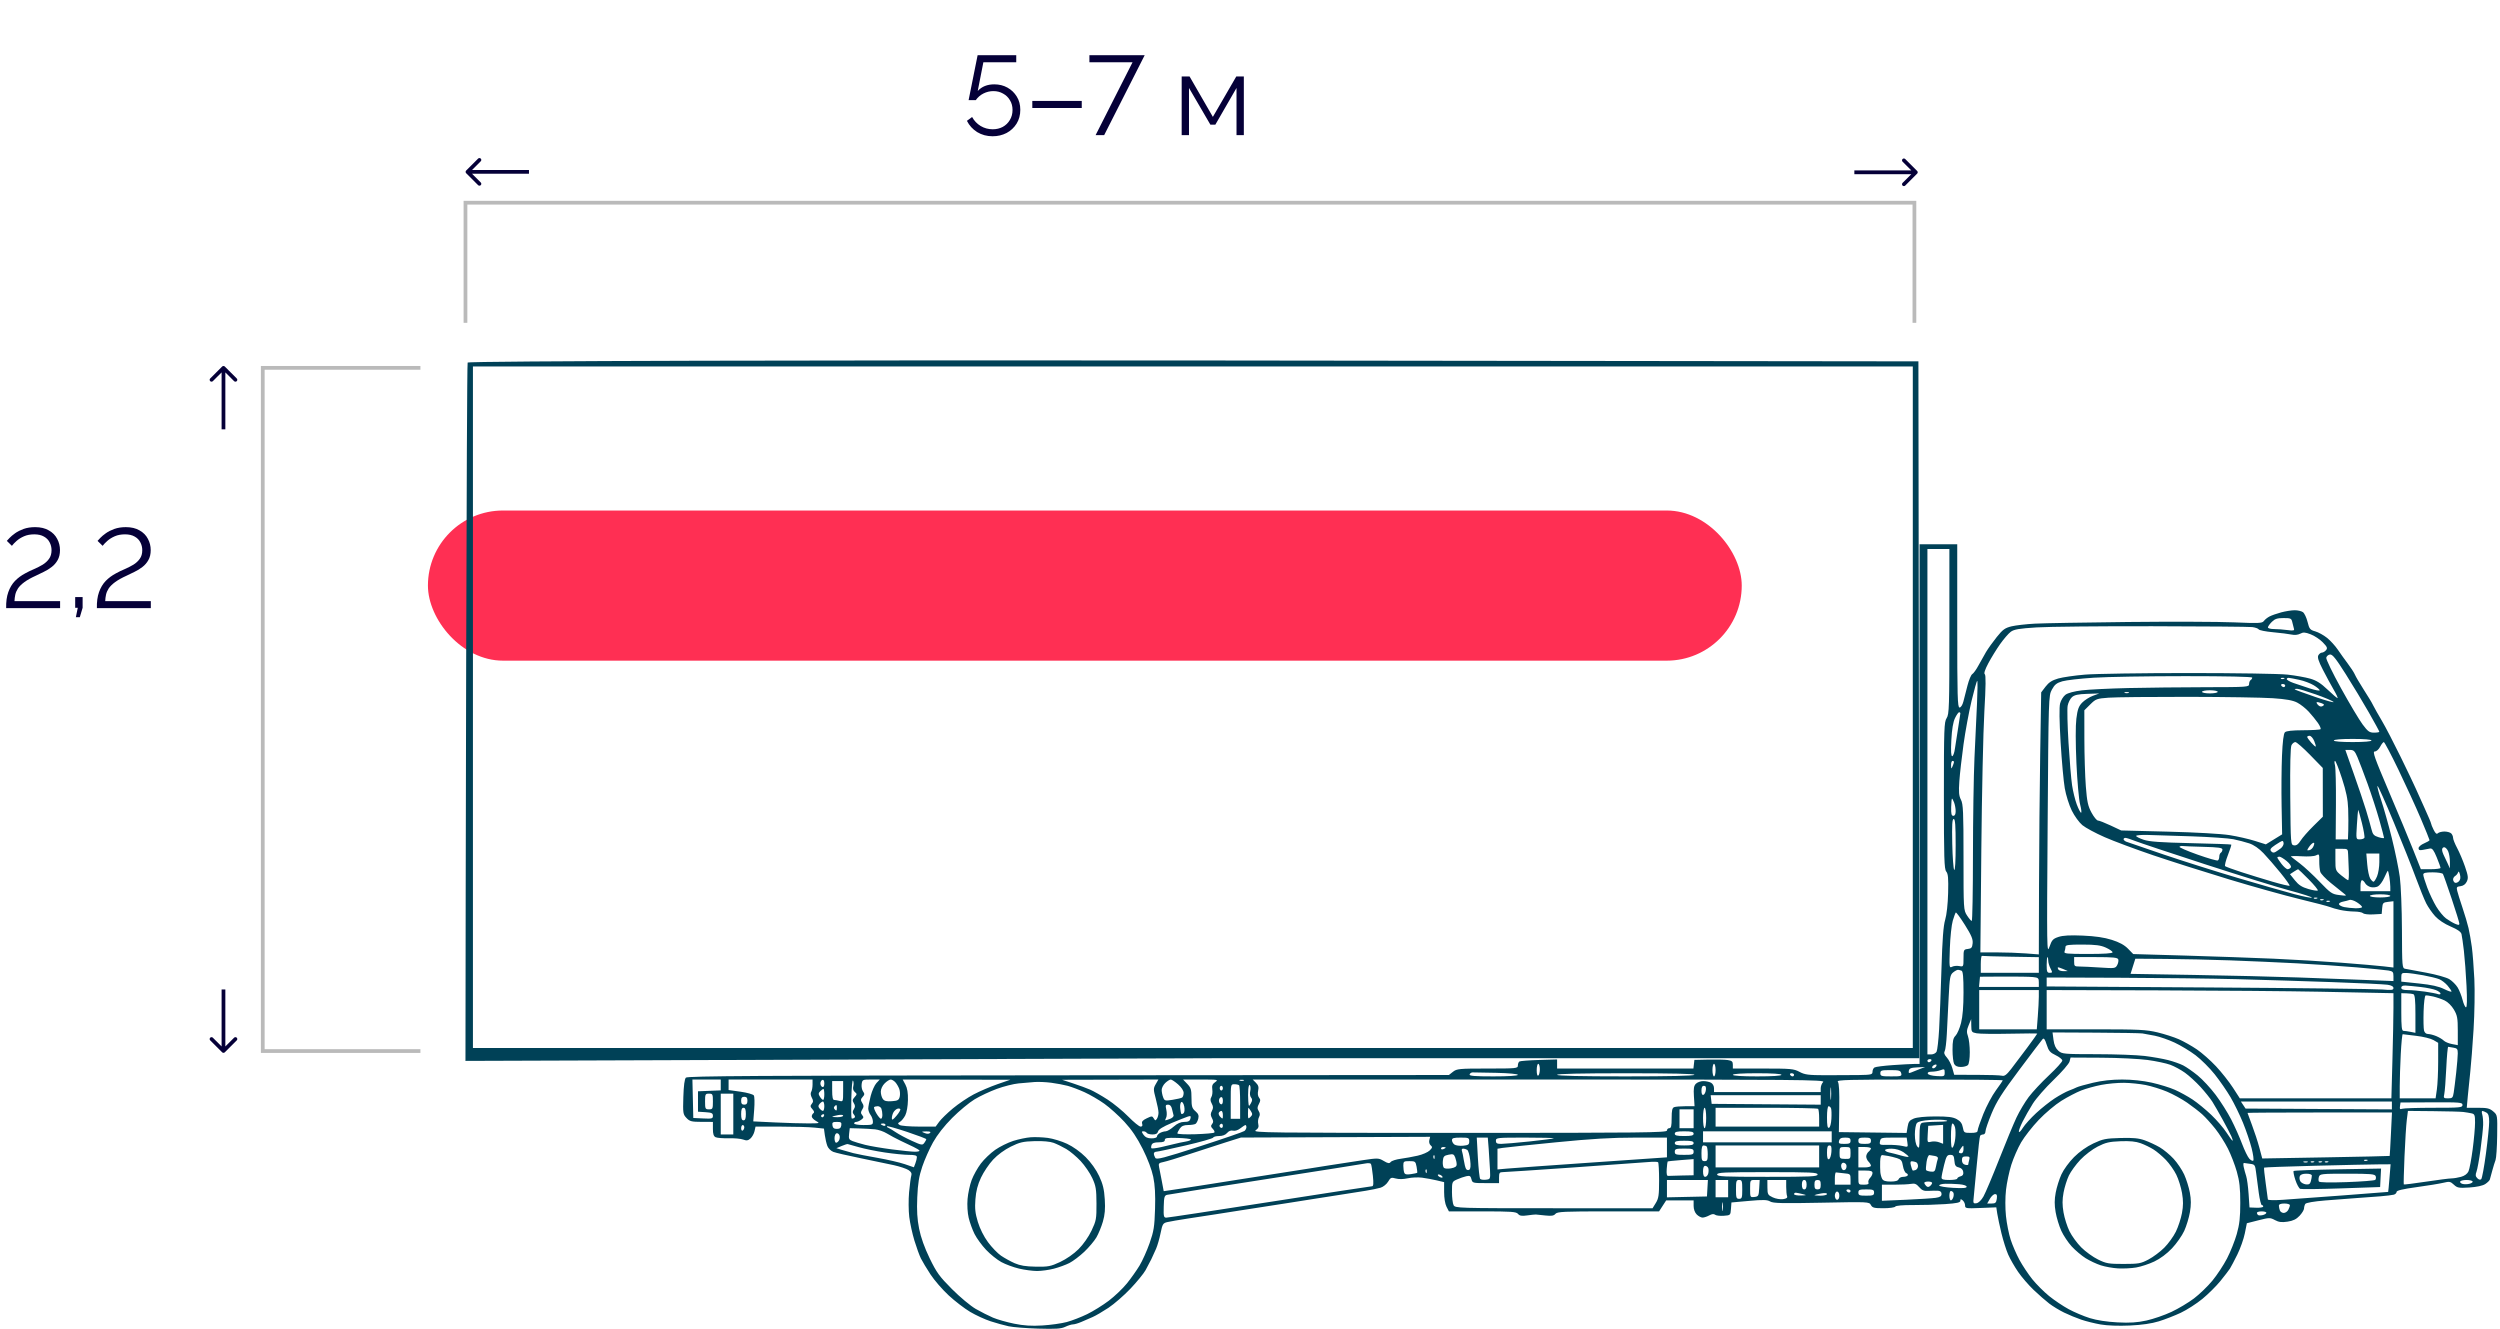 <svg width="333" height="177" viewBox="0 0 333 177" fill="none" xmlns="http://www.w3.org/2000/svg">
<path d="M56 140H35V49H56" stroke="#BABABA" stroke-width="0.5"/>
<path d="M255 43V27L62 27L62 43" stroke="#BABABA" stroke-width="0.5"/>
<path d="M0.82 81C0.8 80.17 0.895 79.46 1.105 78.87C1.315 78.28 1.61 77.785 1.99 77.385C2.38 76.985 2.84 76.645 3.37 76.365C3.75 76.155 4.145 75.965 4.555 75.795C4.965 75.615 5.345 75.42 5.695 75.21C6.045 74.99 6.325 74.73 6.535 74.43C6.755 74.13 6.865 73.75 6.865 73.29C6.865 72.91 6.78 72.56 6.61 72.24C6.45 71.92 6.2 71.665 5.86 71.475C5.52 71.275 5.09 71.175 4.57 71.175C4.05 71.175 3.595 71.26 3.205 71.43C2.815 71.6 2.485 71.805 2.215 72.045C1.945 72.285 1.735 72.505 1.585 72.705L0.91 72.045C0.97 71.975 1.09 71.845 1.27 71.655C1.46 71.455 1.71 71.245 2.02 71.025C2.33 70.805 2.705 70.615 3.145 70.455C3.595 70.295 4.105 70.215 4.675 70.215C5.405 70.215 6.015 70.36 6.505 70.65C7.005 70.93 7.375 71.305 7.615 71.775C7.865 72.235 7.99 72.735 7.99 73.275C7.99 73.805 7.885 74.25 7.675 74.61C7.475 74.97 7.21 75.275 6.88 75.525C6.56 75.775 6.21 75.99 5.83 76.17C5.46 76.35 5.11 76.52 4.78 76.68C4.14 76.97 3.63 77.255 3.25 77.535C2.87 77.815 2.585 78.095 2.395 78.375C2.215 78.655 2.095 78.935 2.035 79.215C1.975 79.495 1.94 79.78 1.93 80.07L8.005 80.07L8.005 81L0.82 81ZM10.105 82.215L10.36 80.955L10.015 80.955L10.015 79.53L11.005 79.53L11.005 80.955L10.63 82.215L10.105 82.215ZM12.905 81C12.885 80.17 12.98 79.46 13.19 78.87C13.4 78.28 13.695 77.785 14.075 77.385C14.465 76.985 14.925 76.645 15.455 76.365C15.835 76.155 16.23 75.965 16.64 75.795C17.05 75.615 17.43 75.42 17.78 75.21C18.13 74.99 18.41 74.73 18.62 74.43C18.84 74.13 18.95 73.75 18.95 73.29C18.95 72.91 18.865 72.56 18.695 72.24C18.535 71.92 18.285 71.665 17.945 71.475C17.605 71.275 17.175 71.175 16.655 71.175C16.135 71.175 15.68 71.26 15.29 71.43C14.9 71.6 14.57 71.805 14.3 72.045C14.03 72.285 13.82 72.505 13.67 72.705L12.995 72.045C13.055 71.975 13.175 71.845 13.355 71.655C13.545 71.455 13.795 71.245 14.105 71.025C14.415 70.805 14.79 70.615 15.23 70.455C15.68 70.295 16.19 70.215 16.76 70.215C17.49 70.215 18.1 70.36 18.59 70.65C19.09 70.93 19.46 71.305 19.7 71.775C19.95 72.235 20.075 72.735 20.075 73.275C20.075 73.805 19.97 74.25 19.76 74.61C19.56 74.97 19.295 75.275 18.965 75.525C18.645 75.775 18.295 75.99 17.915 76.17C17.545 76.35 17.195 76.52 16.865 76.68C16.225 76.97 15.715 77.255 15.335 77.535C14.955 77.815 14.67 78.095 14.48 78.375C14.3 78.655 14.18 78.935 14.12 79.215C14.06 79.495 14.025 79.78 14.015 80.07L20.09 80.07L20.09 81L12.905 81Z" fill="#050038"/>
<path d="M29.944 48.823C29.846 48.726 29.688 48.726 29.59 48.823L27.999 50.414C27.902 50.512 27.902 50.67 27.999 50.768C28.097 50.865 28.255 50.865 28.353 50.768L29.767 49.354L31.181 50.768C31.279 50.865 31.437 50.865 31.535 50.768C31.633 50.67 31.633 50.512 31.535 50.414L29.944 48.823ZM30.017 57.189V49H29.517V57.189H30.017Z" fill="#050038"/>
<path d="M29.944 140.167C29.846 140.264 29.688 140.264 29.59 140.167L27.999 138.576C27.902 138.478 27.902 138.32 27.999 138.222C28.097 138.124 28.255 138.124 28.353 138.222L29.767 139.636L31.181 138.222C31.279 138.124 31.437 138.124 31.535 138.222C31.633 138.32 31.633 138.478 31.535 138.576L29.944 140.167ZM30.017 131.8V139.99H29.517V131.8H30.017Z" fill="#050038"/>
<path d="M132.214 18.15C131.454 18.15 130.769 17.965 130.159 17.595C129.559 17.215 129.104 16.715 128.794 16.095L129.484 15.585C129.754 16.085 130.134 16.485 130.624 16.785C131.114 17.075 131.649 17.22 132.229 17.22C132.719 17.22 133.164 17.115 133.564 16.905C133.964 16.685 134.279 16.38 134.509 15.99C134.749 15.6 134.869 15.15 134.869 14.64C134.869 14.15 134.754 13.72 134.524 13.35C134.304 12.97 133.999 12.675 133.609 12.465C133.229 12.245 132.799 12.135 132.319 12.135C131.859 12.135 131.419 12.24 130.999 12.45C130.579 12.66 130.239 12.955 129.979 13.335L129.019 13.335L130.219 7.35L135.364 7.35L135.364 8.295L130.984 8.295L130.234 12.12C130.774 11.53 131.509 11.235 132.439 11.235C133.089 11.235 133.674 11.38 134.194 11.67C134.714 11.96 135.129 12.36 135.439 12.87C135.749 13.37 135.904 13.955 135.904 14.625C135.904 15.325 135.739 15.94 135.409 16.47C135.079 17 134.634 17.415 134.074 17.715C133.514 18.005 132.894 18.15 132.214 18.15ZM137.504 14.385L137.504 13.44L144.089 13.44L144.089 14.385L137.504 14.385ZM150.854 8.295L145.109 8.295L145.109 7.35L152.474 7.35L147.074 18L145.934 18L150.854 8.295ZM157.399 18L157.399 10.185L158.449 10.185L161.554 15.57L164.674 10.185L165.679 10.185L165.679 18L164.704 18L164.704 11.715L161.884 16.605L161.224 16.605L158.374 11.715L158.374 18L157.399 18Z" fill="#050038"/>
<path d="M255.366 23.127C255.464 23.029 255.464 22.871 255.366 22.773L253.775 21.182C253.678 21.085 253.519 21.085 253.422 21.182C253.324 21.28 253.324 21.438 253.422 21.536L254.836 22.95L253.422 24.364C253.324 24.462 253.324 24.62 253.422 24.718C253.519 24.815 253.678 24.815 253.775 24.718L255.366 23.127ZM247 23.2H255.189V22.7H247V23.2Z" fill="#050038"/>
<path d="M62.092 23.071C61.995 22.973 61.995 22.815 62.092 22.717L63.683 21.126C63.781 21.029 63.939 21.029 64.037 21.126C64.135 21.224 64.135 21.382 64.037 21.48L62.623 22.894L64.037 24.308C64.135 24.406 64.135 24.564 64.037 24.662C63.939 24.759 63.781 24.759 63.683 24.662L62.092 23.071ZM70.459 23.144H62.269V22.644H70.459V23.144Z" fill="#050038"/>
<rect x="57" y="68" width="175" height="20" rx="10" fill="#FF2F53"/>
<path fill-rule="evenodd" clip-rule="evenodd" d="M260.704 83.372C260.704 92.769 260.745 94.243 261.009 94.243C261.186 94.243 261.4 93.915 261.519 93.459C261.631 93.028 261.878 92.064 262.068 91.316C262.257 90.569 262.546 89.882 262.71 89.789C262.874 89.696 263.244 89.179 263.532 88.639C263.821 88.099 264.275 87.292 264.541 86.845C264.807 86.398 265.448 85.502 265.967 84.854C266.765 83.856 267.065 83.639 267.934 83.428C268.498 83.292 269.9 83.131 271.049 83.07C272.199 83.01 277.795 82.91 283.486 82.849C289.176 82.788 295.512 82.81 297.566 82.898C300.861 83.039 301.329 83.019 301.538 82.725C301.668 82.542 302.005 82.27 302.287 82.12C302.569 81.971 303.274 81.722 303.854 81.567C304.434 81.412 305.244 81.285 305.653 81.284C306.062 81.282 306.557 81.399 306.754 81.542C306.95 81.686 307.227 82.271 307.368 82.843C307.601 83.782 307.7 83.903 308.389 84.097C308.809 84.216 309.516 84.605 309.961 84.963C310.405 85.32 311.049 86.025 311.392 86.53C311.735 87.034 312.331 87.868 312.717 88.382C313.103 88.896 313.507 89.508 313.614 89.742C313.722 89.975 313.925 90.355 314.066 90.585C314.207 90.815 314.556 91.383 314.841 91.847C315.126 92.311 315.479 92.876 315.625 93.101C315.771 93.327 316.006 93.747 316.148 94.034C316.29 94.322 316.796 95.216 317.272 96.02C317.749 96.825 318.877 98.997 319.78 100.846C320.682 102.696 321.581 104.577 321.777 105.028C321.973 105.478 322.514 106.679 322.979 107.697C323.444 108.714 323.824 109.617 323.824 109.703C323.824 109.789 323.976 110.164 324.162 110.536C324.405 111.023 324.563 111.15 324.726 110.987C324.851 110.862 325.245 110.76 325.601 110.76C325.957 110.76 326.362 110.873 326.5 111.011C326.638 111.149 326.751 111.417 326.751 111.607C326.751 111.797 326.998 112.413 327.299 112.976C327.601 113.539 328.07 114.649 328.342 115.441C328.763 116.67 328.797 116.961 328.575 117.427C328.405 117.783 328.116 117.996 327.741 118.039C327.234 118.098 327.183 118.17 327.303 118.666C327.377 118.975 327.691 119.98 328.001 120.9C328.311 121.82 328.674 123.043 328.807 123.618C328.94 124.193 329.138 125.322 329.247 126.126C329.356 126.931 329.507 128.86 329.583 130.412C329.658 131.967 329.612 134.972 329.48 137.103C329.347 139.23 329.151 141.77 329.043 142.747C328.935 143.725 328.785 145.207 328.709 146.04L328.571 147.556H330.053C331.301 147.556 331.623 147.632 332.098 148.041C332.662 148.526 332.662 148.526 332.623 151.292C332.602 152.814 332.504 154.266 332.406 154.518C332.308 154.771 332.113 155.401 331.973 155.919C331.832 156.436 331.686 156.972 331.649 157.109C331.611 157.246 331.335 157.519 331.034 157.716C330.693 157.94 329.901 158.112 328.924 158.174C327.511 158.265 327.311 158.229 326.856 157.801C326.402 157.374 326.263 157.349 325.454 157.545C324.96 157.665 323.357 157.927 321.891 158.127C320.056 158.378 319.226 158.575 319.226 158.759C319.226 158.906 319.062 159.073 318.86 159.13C318.659 159.187 317.836 159.287 317.032 159.352C316.227 159.417 314.816 159.521 313.896 159.582C312.977 159.643 311.1 159.786 309.726 159.901C308.182 160.029 307.166 160.206 307.065 160.365C306.975 160.507 306.9 160.778 306.898 160.967C306.896 161.156 306.63 161.594 306.305 161.941C305.876 162.401 305.441 162.613 304.703 162.724C303.924 162.841 303.536 162.793 303.02 162.515C302.383 162.172 302.276 162.173 300.816 162.544L299.282 162.935L299.01 164.287C298.86 165.032 298.412 166.299 298.014 167.104C297.616 167.909 297.17 168.755 297.024 168.984C296.877 169.213 296.307 169.955 295.755 170.634C295.205 171.312 294.123 172.385 293.352 173.017C292.581 173.65 291.292 174.478 290.487 174.858C289.683 175.238 288.366 175.751 287.561 175.999C286.585 176.3 285.292 176.487 283.676 176.561C282.206 176.628 280.686 176.573 279.81 176.42C279.016 176.282 277.849 175.992 277.216 175.776C276.583 175.561 275.557 175.137 274.936 174.835C274.315 174.532 273.422 173.99 272.951 173.629C272.48 173.268 271.548 172.452 270.88 171.816C270.212 171.179 269.281 170.099 268.812 169.415C268.343 168.731 267.749 167.696 267.493 167.115C267.236 166.534 266.833 165.259 266.595 164.282C266.359 163.304 266.107 162.125 266.036 161.661L265.907 160.818L263.828 160.902C261.862 160.981 261.749 160.962 261.749 160.568C261.749 160.339 261.607 160.034 261.435 159.891C261.18 159.68 261.122 159.689 261.122 159.939C261.122 160.181 260.677 160.278 259.084 160.388C257.963 160.465 256.043 160.522 254.817 160.514C253.476 160.505 252.535 160.586 252.453 160.718C252.379 160.838 251.669 160.937 250.875 160.937C249.631 160.937 249.4 160.877 249.201 160.505C248.973 160.079 248.886 160.075 242.617 160.201C237.41 160.305 236.177 160.276 235.786 160.039C235.398 159.804 234.872 159.789 232.968 159.96L230.627 160.169L230.564 161.023C230.502 161.87 230.494 161.878 229.598 161.942C229.101 161.978 228.583 161.915 228.448 161.803C228.284 161.667 228.027 161.695 227.679 161.887C227.392 162.046 226.993 162.179 226.792 162.184C226.591 162.188 226.238 162.003 226.008 161.773C225.749 161.514 225.59 161.076 225.59 160.623V159.891L223.761 159.894L221.932 159.896L221.46 160.625L220.988 161.355H214.223C208.305 161.355 207.423 161.396 207.183 161.686C206.972 161.94 206.662 161.99 205.851 161.903C205.269 161.84 204.699 161.781 204.584 161.773C204.469 161.764 203.948 161.818 203.427 161.892C202.692 161.996 202.415 161.951 202.199 161.69C201.959 161.401 201.301 161.355 197.458 161.355H192.995L192.676 160.738C192.488 160.375 192.357 159.574 192.357 158.791V157.461L191.365 157.226C190.819 157.097 189.939 156.934 189.411 156.865C188.882 156.796 188.026 156.834 187.508 156.95C186.927 157.08 186.315 157.089 185.911 156.974C185.319 156.804 185.222 156.844 184.896 157.396C184.698 157.732 184.25 158.093 183.901 158.199C183.551 158.305 182.654 158.491 181.907 158.611C181.16 158.732 179.608 158.977 178.458 159.155C177.309 159.333 175.804 159.568 175.114 159.677C174.424 159.786 172.92 160.024 171.77 160.207C170.62 160.389 169.116 160.624 168.426 160.727C167.736 160.831 166.231 161.065 165.082 161.247C163.932 161.43 162.427 161.666 161.737 161.772C161.048 161.878 159.496 162.116 158.289 162.3C157.082 162.485 155.816 162.703 155.476 162.785C154.912 162.92 154.833 163.051 154.591 164.248C154.445 164.971 154.175 165.909 153.99 166.333C153.806 166.757 153.52 167.386 153.354 167.731C153.187 168.076 152.842 168.733 152.587 169.191C152.332 169.649 151.426 170.757 150.574 171.654C149.722 172.551 148.405 173.696 147.648 174.199C146.89 174.701 145.942 175.255 145.539 175.429C145.137 175.603 144.464 175.895 144.045 176.077C143.625 176.259 143.122 176.408 142.927 176.408C142.731 176.408 142.264 176.554 141.887 176.733C141.339 176.993 140.626 177.041 138.303 176.972C136.707 176.924 134.932 176.784 134.357 176.661C133.782 176.538 132.701 176.239 131.954 175.997C131.206 175.754 129.98 175.19 129.227 174.744C128.475 174.297 127.185 173.307 126.361 172.544C125.537 171.781 124.45 170.527 123.945 169.757C123.441 168.988 122.864 168.029 122.665 167.627C122.465 167.224 122.076 166.153 121.8 165.245C121.524 164.338 121.215 162.922 121.113 162.099C121.011 161.275 121.001 159.791 121.091 158.8C121.182 157.808 121.314 156.814 121.385 156.59C121.476 156.302 121.367 156.087 121.011 155.853C120.734 155.672 119.861 155.379 119.072 155.203C118.283 155.027 116.273 154.607 114.606 154.268C112.939 153.93 111.315 153.553 110.997 153.431C110.679 153.308 110.322 152.955 110.204 152.644C110.086 152.334 109.935 151.686 109.869 151.204L109.749 150.328L108.489 150.197C107.796 150.124 105.746 150.065 103.932 150.065H100.635L100.503 150.67C100.429 151.003 100.189 151.439 99.969 151.639C99.648 151.929 99.452 151.959 98.988 151.789C98.669 151.672 97.796 151.594 97.049 151.615C96.302 151.635 95.526 151.574 95.325 151.479C95.057 151.351 94.959 151.054 94.959 150.371V149.438L93.444 149.434C92.107 149.431 91.871 149.37 91.439 148.915C90.978 148.428 90.955 148.273 91.021 146.106C91.069 144.587 91.184 143.721 91.364 143.541C91.585 143.321 101.102 143.263 142.313 143.23L192.991 143.191L193.539 142.76C194.048 142.359 194.363 142.329 198.133 142.329C202 142.329 202.181 142.311 202.181 141.924C202.181 141.7 202.275 141.46 202.389 141.389C202.504 141.318 203.68 141.228 205.002 141.188L207.406 141.117V141.723V142.329H216.484H225.562L225.628 141.754L225.694 141.179L227.576 141.137C228.61 141.113 229.762 141.141 230.136 141.198C230.689 141.284 230.815 141.398 230.815 141.816V142.329H234.842C238.54 142.329 238.935 142.365 239.692 142.771C240.402 143.152 240.878 143.214 243.138 143.22C244.579 143.224 246.582 143.214 247.588 143.197C249.249 143.169 249.417 143.128 249.417 142.76C249.417 142.537 249.534 142.28 249.678 142.189C249.822 142.097 250.927 141.955 252.134 141.871C253.341 141.787 254.634 141.718 255.008 141.717L255.687 141.715V107.108V72.5H258.195H260.704V83.372ZM256.732 106.788V140.448H257.248C257.531 140.448 257.848 140.283 257.953 140.082C258.057 139.881 258.209 138.54 258.291 137.103C258.373 135.665 258.513 132.043 258.603 129.053C258.722 125.097 258.856 123.318 259.097 122.515C259.294 121.86 259.454 120.412 259.491 118.941C259.541 116.982 259.489 116.391 259.24 116.091C258.972 115.767 258.927 114.322 258.927 105.962C258.927 97.028 258.958 96.164 259.293 95.653C259.629 95.139 259.658 94.219 259.658 84.111V73.127H258.195H256.732V106.788ZM302.601 82.84C302.318 83.122 302.087 83.451 302.087 83.571C302.087 83.692 302.45 83.79 302.894 83.79C303.338 83.79 304.14 83.85 304.675 83.924C305.453 84.03 305.631 83.998 305.558 83.767C305.508 83.607 305.41 83.218 305.34 82.901C305.224 82.367 305.14 82.326 304.164 82.326C303.327 82.326 303.009 82.431 302.601 82.84ZM271.281 83.57C268.931 83.718 268.273 83.83 267.832 84.156C267.532 84.378 266.895 85.116 266.414 85.795C265.935 86.475 265.229 87.62 264.847 88.341C264.394 89.195 264.229 89.704 264.373 89.804C264.528 89.912 264.511 91.396 264.317 94.766C264.164 97.411 263.982 105.714 263.913 113.216L263.786 126.858L265.955 126.859C267.147 126.86 268.899 126.921 269.848 126.995L271.572 127.129L271.598 117.847C271.612 112.742 271.683 104.888 271.754 100.394L271.886 92.224L272.468 91.46C272.9 90.894 273.333 90.615 274.14 90.38C274.74 90.207 276.358 89.971 277.738 89.858C279.117 89.744 285.325 89.65 291.532 89.649C297.787 89.648 303.657 89.742 304.7 89.859C305.735 89.975 307.089 90.217 307.71 90.395C308.551 90.636 309.141 91.008 310.027 91.854C310.682 92.478 311.281 92.989 311.359 92.989C311.437 92.989 311.213 92.495 310.86 91.891C310.507 91.288 309.856 90.084 309.412 89.217C308.81 88.04 308.657 87.55 308.806 87.283C308.916 87.087 309.13 86.926 309.283 86.926C309.436 86.926 309.681 86.781 309.828 86.604C310.053 86.333 309.985 86.167 309.397 85.561C309.013 85.165 308.289 84.684 307.789 84.493C307.037 84.206 306.795 84.191 306.389 84.408C306.09 84.568 305.642 84.614 305.238 84.525C304.874 84.445 303.771 84.306 302.786 84.216C301.802 84.127 300.935 83.955 300.861 83.834C300.786 83.714 300.397 83.575 299.995 83.527C299.594 83.478 293.623 83.427 286.725 83.414C279.828 83.4 272.878 83.47 271.281 83.57ZM309.858 87.614C309.819 87.82 310.708 89.654 311.834 91.691C312.959 93.727 314.248 95.887 314.697 96.491C315.402 97.437 315.612 97.588 316.221 97.588C316.609 97.588 316.927 97.535 316.927 97.469C316.927 97.403 316.3 96.251 315.534 94.908C314.769 93.565 313.381 91.263 312.452 89.793C311.115 87.68 310.674 87.133 310.345 87.18C310.117 87.213 309.897 87.408 309.858 87.614ZM278.886 90.27C277.104 90.384 275.223 90.599 274.706 90.749C273.951 90.967 273.678 91.183 273.316 91.848C272.869 92.671 272.866 92.775 272.745 109.924C272.628 126.478 272.637 127.13 272.986 126.126C273.304 125.209 273.451 125.047 274.185 124.8C274.776 124.602 275.724 124.549 277.424 124.622C279.086 124.693 280.28 124.868 281.291 125.188C282.302 125.508 282.969 125.872 283.45 126.366L284.146 127.081L291.079 127.283C294.892 127.394 300.175 127.58 302.819 127.696C305.463 127.812 309.554 128.055 311.911 128.236C314.267 128.417 316.783 128.634 317.502 128.719L318.808 128.874V124.459V120.043L318.088 120.127C317.429 120.204 317.362 120.275 317.304 120.974L317.241 121.736L316.113 121.8C315.493 121.836 314.887 121.765 314.765 121.643C314.644 121.522 314.117 121.42 313.593 121.417C313.07 121.414 312.219 121.319 311.702 121.205C311.185 121.09 310.573 120.915 310.343 120.815C310.113 120.715 308.308 120.242 306.332 119.765C304.355 119.287 300.123 118.105 296.926 117.139C293.73 116.172 289.186 114.728 286.83 113.93C284.473 113.132 281.553 112.044 280.342 111.511C279.13 110.979 277.794 110.26 277.373 109.913C276.951 109.565 276.317 108.691 275.96 107.967C275.604 107.243 275.185 105.908 275.027 104.995C274.869 104.084 274.621 101.344 274.475 98.907C274.302 96.025 274.278 94.205 274.406 93.7C274.514 93.273 274.838 92.751 275.125 92.538C275.448 92.3 276.287 92.076 277.32 91.952C278.239 91.843 281.014 91.706 283.486 91.648C285.957 91.591 290.589 91.54 293.779 91.535C299.378 91.526 299.579 91.511 299.579 91.12C299.579 90.896 299.673 90.656 299.788 90.585C299.903 90.514 299.997 90.367 299.997 90.259C299.997 90.139 296.506 90.062 291.062 90.063C286.148 90.063 280.669 90.156 278.886 90.27ZM304.596 90.463C304.596 90.568 304.995 90.797 305.484 90.971C305.972 91.145 306.96 91.476 307.678 91.706C308.397 91.937 308.985 92.045 308.985 91.947C308.985 91.849 308.633 91.551 308.204 91.286C307.774 91.02 306.904 90.691 306.27 90.555C305.637 90.418 305 90.298 304.857 90.289C304.713 90.279 304.596 90.357 304.596 90.463ZM303.816 90.397C303.886 90.467 304.066 90.474 304.217 90.414C304.383 90.347 304.334 90.298 304.09 90.288C303.87 90.279 303.747 90.328 303.816 90.397ZM262.612 93.355C262.261 94.821 261.78 97.421 261.543 99.134C261.307 100.846 261.055 103.061 260.984 104.055C260.882 105.504 260.924 105.994 261.198 106.524C261.494 107.097 261.54 108.116 261.54 114.202C261.54 121.124 261.546 121.229 262.01 121.945C262.269 122.345 262.551 122.673 262.637 122.674C262.723 122.676 262.796 118.749 262.798 113.948C262.801 109.147 262.892 103.291 263 100.934C263.109 98.576 263.261 95.307 263.339 93.668C263.417 92.03 263.429 90.689 263.365 90.689C263.302 90.689 262.962 91.889 262.612 93.355ZM303.864 91.316C303.935 91.431 304.082 91.525 304.19 91.525C304.298 91.525 304.387 91.431 304.387 91.316C304.387 91.201 304.24 91.107 304.061 91.107C303.882 91.107 303.793 91.201 303.864 91.316ZM305.671 91.835C305.726 91.889 306.969 92.345 308.435 92.847C309.9 93.349 310.976 93.64 310.825 93.495C310.675 93.349 309.612 92.899 308.462 92.495C307.313 92.09 306.192 91.754 305.971 91.747C305.751 91.74 305.616 91.779 305.671 91.835ZM293.309 92.153C293.309 92.268 293.779 92.362 294.354 92.362C294.929 92.362 295.399 92.268 295.399 92.153C295.399 92.038 294.929 91.944 294.354 91.944C293.779 91.944 293.309 92.038 293.309 92.153ZM283.015 92.291C283.159 92.349 283.394 92.349 283.538 92.291C283.681 92.233 283.564 92.186 283.277 92.186C282.989 92.186 282.871 92.233 283.015 92.291ZM275.984 92.864C275.746 93.079 275.488 93.593 275.411 94.006C275.333 94.418 275.385 96.64 275.526 98.942C275.666 101.245 275.879 103.787 275.999 104.592C276.119 105.397 276.401 106.55 276.627 107.153C276.852 107.757 277.11 108.251 277.2 108.251C277.289 108.251 277.232 107.757 277.071 107.153C276.911 106.55 276.69 104.075 276.58 101.653C276.458 98.954 276.455 96.66 276.572 95.724C276.726 94.497 276.877 94.079 277.336 93.599C277.651 93.271 278.293 92.859 278.764 92.685L279.619 92.368L278.017 92.42C276.797 92.46 276.313 92.566 275.984 92.864ZM280.873 92.931C279.292 93.047 279.158 93.097 278.417 93.833L277.633 94.612L277.638 98.452C277.641 100.565 277.729 103.397 277.833 104.747C277.993 106.805 278.115 107.371 278.593 108.249C278.906 108.825 279.291 109.296 279.448 109.296C279.604 109.296 280.365 109.594 281.139 109.957L282.545 110.618L288.815 110.777C292.452 110.869 295.88 111.062 296.976 111.238C298.016 111.404 299.53 111.749 300.339 112.005L301.812 112.47L302.895 111.803L303.979 111.136L303.909 107.341C303.87 105.254 303.894 102.256 303.961 100.678C304.042 98.773 304.172 97.719 304.35 97.542C304.531 97.36 305.313 97.273 306.789 97.269C307.984 97.265 309.023 97.202 309.096 97.128C309.17 97.055 309.013 96.681 308.747 96.298C308.481 95.915 307.932 95.242 307.527 94.801C307.122 94.36 306.429 93.812 305.988 93.585C305.408 93.285 304.512 93.124 302.748 93.002C301.408 92.909 296.314 92.827 291.428 92.82C286.542 92.813 281.793 92.863 280.873 92.931ZM308.788 93.927C308.989 94.128 309.192 94.165 309.398 94.037C309.648 93.883 309.609 93.81 309.189 93.651C308.904 93.544 308.63 93.494 308.579 93.541C308.528 93.588 308.623 93.762 308.788 93.927ZM260.405 95.655C260.153 96.181 259.993 97.144 259.918 98.582C259.842 100.048 259.879 100.725 260.034 100.725C260.158 100.725 260.32 100.278 260.394 99.731C260.468 99.185 260.661 97.939 260.824 96.961C260.987 95.984 261.12 95.114 261.121 95.027C261.121 94.941 261.045 94.871 260.951 94.871C260.858 94.871 260.612 95.224 260.405 95.655ZM307.319 98.163C307.323 98.25 307.563 98.59 307.853 98.919C308.142 99.249 308.413 99.484 308.455 99.442C308.497 99.4 308.403 99.06 308.246 98.686C308.088 98.312 307.814 98.007 307.636 98.007C307.458 98.007 307.316 98.077 307.319 98.163ZM310.866 98.634C310.866 98.762 311.841 98.843 313.374 98.843C314.907 98.843 315.882 98.762 315.882 98.634C315.882 98.506 314.907 98.425 313.374 98.425C311.841 98.425 310.866 98.506 310.866 98.634ZM317.032 99.47C316.848 99.825 316.539 100.097 316.319 100.097C315.991 100.097 316.276 100.906 318.19 105.403C319.433 108.321 320.901 111.849 321.454 113.243L322.458 115.778H323.768C324.489 115.778 325.078 115.699 325.078 115.604C325.078 115.508 324.85 114.874 324.57 114.193C324.182 113.247 323.973 112.971 323.682 113.022C323.473 113.059 323.043 113.14 322.727 113.203C322.292 113.289 322.152 113.235 322.152 112.982C322.152 112.797 322.48 112.51 322.884 112.341C323.286 112.173 323.615 111.978 323.615 111.908C323.615 111.838 323.088 110.539 322.445 109.022C321.801 107.506 320.469 104.595 319.485 102.554C318.501 100.513 317.62 98.843 317.526 98.843C317.432 98.843 317.21 99.125 317.032 99.47ZM305.227 99.253C305.084 99.52 305.027 101.9 305.063 106.1C305.118 112.493 305.121 112.537 305.564 112.601C305.881 112.646 306.136 112.463 306.441 111.973C306.677 111.593 307.441 110.721 308.137 110.035L309.403 108.787L309.398 105.54L309.394 102.293L307.715 100.568C306.792 99.619 305.904 98.843 305.742 98.843C305.579 98.843 305.348 99.028 305.227 99.253ZM313.526 103.077C314.147 104.83 314.884 107.018 315.164 107.937C315.444 108.857 315.764 109.986 315.876 110.446C316.047 111.151 316.196 111.319 316.817 111.513C317.222 111.639 317.554 111.679 317.554 111.601C317.554 111.523 317.271 110.452 316.926 109.221C316.58 107.989 315.877 105.824 315.365 104.408C314.852 102.993 314.244 101.397 314.015 100.861C313.657 100.026 313.513 99.888 312.998 99.888H312.398L313.526 103.077ZM311.019 101.927C311.107 102.243 311.164 104.595 311.146 107.153L311.113 111.805H311.93H312.747L312.79 110.603C312.814 109.942 312.808 108.648 312.776 107.728C312.733 106.489 312.521 105.446 311.956 103.704C311.536 102.41 311.117 101.352 311.025 101.352C310.933 101.352 310.93 101.611 311.019 101.927ZM259.882 101.927C259.895 102.436 259.917 102.454 260.076 102.083C260.175 101.854 260.263 101.595 260.271 101.509C260.279 101.422 260.191 101.352 260.076 101.352C259.962 101.352 259.874 101.611 259.882 101.927ZM317.154 106.526C317.494 107.532 318.137 109.814 318.583 111.596C319.028 113.378 319.511 115.73 319.656 116.823C319.801 117.915 319.928 121.095 319.939 123.888C319.957 128.794 319.972 128.969 320.376 129.044C320.606 129.086 321.869 129.32 323.184 129.564C324.511 129.81 325.877 130.196 326.256 130.43C326.631 130.662 327.124 131.153 327.351 131.52C327.578 131.888 327.876 132.636 328.014 133.183C328.151 133.729 328.357 134.176 328.473 134.176C328.609 134.176 328.633 133.176 328.54 131.301C328.462 129.72 328.304 127.627 328.19 126.649C328.076 125.672 327.933 124.671 327.873 124.426C327.797 124.118 327.349 123.804 326.426 123.411C325.608 123.064 324.805 122.53 324.361 122.038C323.961 121.595 323.427 120.828 323.175 120.334C322.922 119.84 322.301 118.307 321.794 116.927C321.287 115.548 319.967 112.231 318.861 109.558C317.755 106.884 316.78 104.697 316.693 104.697C316.606 104.697 316.814 105.52 317.154 106.526ZM259.896 107.519C259.875 108.412 259.939 108.669 260.182 108.669C260.388 108.669 260.494 108.461 260.494 108.056C260.494 107.718 260.403 107.201 260.291 106.906C260.178 106.611 260.05 106.369 260.005 106.369C259.959 106.369 259.911 106.887 259.896 107.519ZM313.939 109.871C313.819 111.801 313.82 111.805 314.316 111.805C314.589 111.805 314.867 111.717 314.934 111.608C315.001 111.5 314.853 110.603 314.605 109.615C314.358 108.627 314.133 107.845 314.107 107.878C314.08 107.911 314.004 108.808 313.939 109.871ZM260.041 112.38C260.079 114.191 260.196 115.762 260.302 115.872C260.419 115.993 260.494 114.709 260.494 112.579C260.494 109.925 260.432 109.087 260.233 109.087C260.032 109.087 259.988 109.848 260.041 112.38ZM284.531 111.346C284.531 111.438 284.977 111.665 285.523 111.851C286.288 112.111 287.735 112.216 291.826 112.308C294.746 112.373 297.167 112.459 297.206 112.498C297.245 112.537 297.043 113.168 296.756 113.901C296.469 114.634 296.305 115.296 296.391 115.375C296.478 115.453 297.442 115.806 298.534 116.161C299.626 116.515 301.499 117.092 302.695 117.443C303.892 117.794 304.917 118.035 304.973 117.978C305.03 117.922 304.482 117.145 303.756 116.252C303.03 115.358 302.01 114.182 301.489 113.638C300.882 113.003 300.2 112.535 299.59 112.334C299.067 112.161 298.121 111.914 297.489 111.785C296.857 111.656 294.364 111.483 291.95 111.4C289.536 111.317 286.879 111.233 286.046 111.214C285.212 111.194 284.531 111.253 284.531 111.346ZM282.859 111.783C282.859 111.885 283.023 112.035 283.224 112.116C283.426 112.196 285.659 112.962 288.188 113.818C290.717 114.674 295.138 116.072 298.012 116.924C300.886 117.777 304.295 118.755 305.588 119.098C306.881 119.44 307.94 119.649 307.94 119.562C307.94 119.475 306.599 119.044 304.961 118.606C303.323 118.167 298.268 116.601 293.727 115.125C289.186 113.649 285.001 112.256 284.426 112.028C283.851 111.801 283.263 111.611 283.12 111.606C282.976 111.601 282.859 111.68 282.859 111.783ZM303.064 112.553C302.427 112.986 302.319 113.149 302.515 113.385C302.686 113.59 302.861 113.618 303.102 113.477C303.291 113.366 303.61 113.146 303.812 112.988C304.013 112.829 304.177 112.546 304.177 112.357C304.177 112.169 304.105 112.014 304.017 112.014C303.929 112.014 303.5 112.257 303.064 112.553ZM307.551 112.833C307.255 113.279 307.259 113.309 307.614 113.24C307.825 113.198 308.078 112.945 308.177 112.676C308.304 112.333 308.285 112.213 308.114 112.27C307.98 112.314 307.727 112.568 307.551 112.833ZM290.308 112.787C290.228 112.866 291.304 113.336 292.698 113.83C294.093 114.325 295.318 114.678 295.421 114.614C295.524 114.55 295.608 114.321 295.608 114.105C295.608 113.889 295.702 113.653 295.817 113.582C295.932 113.511 296.026 113.32 296.026 113.158C296.026 112.924 295.499 112.85 293.466 112.798C292.057 112.761 290.803 112.712 290.679 112.687C290.554 112.662 290.387 112.707 290.308 112.787ZM325.287 113.167C325.287 113.341 325.373 113.647 325.477 113.847C325.582 114.046 325.815 114.539 325.995 114.941L326.323 115.673L326.328 114.794C326.33 114.311 326.223 113.676 326.09 113.383C325.956 113.09 325.721 112.851 325.567 112.851C325.413 112.851 325.287 112.993 325.287 113.167ZM311.075 114.508C311.075 115.926 311.091 115.97 311.854 116.599C312.282 116.952 312.697 117.241 312.774 117.241C312.852 117.241 312.89 116.653 312.859 115.934C312.828 115.216 312.79 114.275 312.774 113.844C312.747 113.073 312.733 113.06 311.911 113.06H311.075V114.508ZM315.315 115.131C315.382 115.925 315.559 116.772 315.71 117.013C315.86 117.253 316.059 117.45 316.152 117.45C316.245 117.45 316.458 117.124 316.624 116.725C316.791 116.326 316.927 115.48 316.927 114.843V113.687H316.061H315.194L315.315 115.131ZM306.536 114.056C305.687 114.002 305.067 114.022 305.159 114.1C305.252 114.178 305.797 114.6 306.372 115.037C306.947 115.474 308.123 116.566 308.985 117.463C310.44 118.978 310.627 119.104 311.597 119.223C312.633 119.35 312.638 119.348 312.162 118.976C311.899 118.769 311.128 118.149 310.45 117.598C309.771 117.047 309.149 116.389 309.065 116.135C308.982 115.881 308.92 115.229 308.925 114.686C308.936 113.754 308.912 113.711 308.509 113.927C308.255 114.063 307.453 114.115 306.536 114.056ZM303.341 114.224C303.341 114.289 303.588 114.665 303.889 115.06C304.19 115.455 304.56 115.778 304.713 115.778C304.865 115.778 305.057 115.667 305.141 115.531C305.232 115.384 305.009 115.048 304.586 114.695C304.198 114.37 303.759 114.105 303.611 114.105C303.462 114.105 303.341 114.158 303.341 114.224ZM305.535 116.111L305.026 116.445L305.686 117.267C306.186 117.888 306.621 118.168 307.472 118.416C308.091 118.596 308.656 118.685 308.727 118.614C308.798 118.542 308.253 117.875 307.516 117.131C306.779 116.387 306.146 115.778 306.11 115.778C306.073 115.778 305.815 115.928 305.535 116.111ZM327.033 116.677C326.878 116.769 326.751 116.974 326.751 117.135C326.751 117.295 326.854 117.489 326.98 117.567C327.106 117.645 327.346 117.571 327.514 117.403C327.726 117.191 327.773 116.911 327.668 116.491C327.572 116.11 327.479 116.001 327.416 116.197C327.361 116.369 327.189 116.585 327.033 116.677ZM317.584 116.909C317.359 117.417 316.98 117.937 316.742 118.065C316.504 118.192 316.069 118.236 315.776 118.163C315.483 118.089 315.149 117.852 315.033 117.635C314.917 117.418 314.731 117.241 314.621 117.241C314.51 117.241 314.419 117.57 314.419 117.973V118.705H316.405H318.39L318.388 118.13C318.387 117.813 318.327 117.202 318.256 116.771C318.185 116.34 318.096 115.987 318.059 115.987C318.022 115.987 317.808 116.402 317.584 116.909ZM322.779 116.504C322.779 116.674 323.018 117.451 323.31 118.229C323.602 119.008 324.143 120.146 324.512 120.758C324.881 121.369 325.465 122.078 325.81 122.332C326.155 122.587 326.696 122.908 327.012 123.045C327.468 123.243 327.587 123.24 327.587 123.03C327.587 122.885 327.124 121.386 326.559 119.699C325.995 118.012 325.472 116.534 325.398 116.414C325.323 116.294 324.704 116.196 324.021 116.196C323.065 116.196 322.779 116.267 322.779 116.504ZM315.673 119.332C315.673 119.45 316.265 119.541 317.032 119.541C317.798 119.541 318.39 119.45 318.39 119.332C318.39 119.214 317.798 119.123 317.032 119.123C316.265 119.123 315.673 119.214 315.673 119.332ZM308.205 119.667C308.275 119.736 308.455 119.744 308.606 119.684C308.773 119.617 308.723 119.567 308.48 119.557C308.259 119.548 308.136 119.598 308.205 119.667ZM312.059 120.106C311.739 120.171 311.511 120.329 311.554 120.457C311.597 120.586 311.906 120.75 312.242 120.823C312.577 120.895 313.251 120.966 313.74 120.98C314.228 120.993 314.628 120.919 314.628 120.816C314.628 120.712 314.322 120.431 313.949 120.191C313.575 119.951 313.128 119.807 312.956 119.872C312.783 119.936 312.38 120.041 312.059 120.106ZM309.041 119.876C309.111 119.946 309.291 119.953 309.442 119.893C309.609 119.826 309.559 119.776 309.316 119.766C309.095 119.757 308.972 119.807 309.041 119.876ZM309.877 120.085C309.947 120.155 310.127 120.162 310.278 120.102C310.445 120.035 310.395 119.985 310.152 119.975C309.931 119.966 309.808 120.016 309.877 120.085ZM260.11 122.635C259.948 123.175 259.773 124.825 259.72 126.3C259.629 128.855 259.643 128.972 260.01 128.776C260.221 128.662 260.652 128.619 260.967 128.679C261.535 128.788 261.54 128.78 261.54 127.628C261.54 126.518 261.564 126.465 262.114 126.402C262.597 126.346 262.7 126.223 262.756 125.64C262.808 125.094 262.585 124.566 261.72 123.192C261.113 122.228 260.569 121.488 260.51 121.546C260.452 121.604 260.272 122.094 260.11 122.635ZM275.125 126.109C275.125 126.272 275.068 126.555 274.998 126.737C274.886 127.029 275.245 127.067 278.133 127.067C280.27 127.067 281.395 126.992 281.395 126.848C281.395 126.727 280.996 126.447 280.507 126.225C279.809 125.908 279.138 125.821 277.372 125.817C275.57 125.814 275.125 125.872 275.125 126.109ZM263.839 128.426V129.576H267.705H271.572V128.536V127.495L267.862 127.433C265.822 127.399 264.082 127.349 263.995 127.323C263.909 127.297 263.839 127.794 263.839 128.426ZM276.275 128.113C276.275 128.69 276.333 128.74 277.006 128.741C277.409 128.742 278.644 128.802 279.752 128.876C281.686 129.004 281.776 128.99 282.015 128.544C282.152 128.289 282.212 127.946 282.15 127.783C282.059 127.546 281.452 127.485 279.155 127.485H276.275V128.113ZM272.617 128.531C272.617 129.426 272.675 129.576 273.023 129.576C273.399 129.576 273.406 129.534 273.129 129.001C272.964 128.685 272.828 128.215 272.827 127.956C272.827 127.697 272.779 127.485 272.722 127.485C272.664 127.485 272.617 127.956 272.617 128.531ZM284.107 128.71L283.789 129.719L292.259 129.861C296.917 129.939 303.174 130.091 306.163 130.199C309.152 130.307 313.22 130.459 315.203 130.536L318.808 130.677V130.032C318.808 129.466 318.724 129.372 318.129 129.272C317.755 129.209 315.851 129.02 313.896 128.852C311.942 128.684 308.368 128.443 305.954 128.315C303.54 128.188 299.543 128.011 297.071 127.921C294.6 127.832 290.743 127.746 288.502 127.729L284.426 127.7L284.107 128.71ZM274.176 129.144C274.252 129.267 274.567 129.363 274.876 129.358L275.439 129.348L274.812 129.074C274.467 128.923 274.152 128.827 274.111 128.86C274.071 128.894 274.1 129.021 274.176 129.144ZM260.155 129.528C259.755 129.854 259.695 130.183 259.563 132.817C259.482 134.427 259.371 136.631 259.317 137.715C259.263 138.8 259.136 139.835 259.034 140.015C258.904 140.246 258.989 140.498 259.323 140.866C259.584 141.153 259.911 141.788 260.05 142.277L260.302 143.166L263.272 143.169C264.906 143.17 266.434 143.223 266.668 143.286C266.995 143.374 267.276 143.167 267.879 142.394C268.31 141.841 269.271 140.569 270.013 139.566C270.756 138.564 271.363 137.714 271.363 137.677C271.363 137.64 269.712 137.646 267.694 137.691C265.676 137.736 263.701 137.711 263.305 137.637C262.622 137.509 262.584 137.456 262.574 136.623L262.563 135.744L262.228 136.554C261.955 137.211 261.938 137.489 262.134 138.032C262.267 138.399 262.376 139.357 262.376 140.159C262.376 141.016 262.272 141.722 262.125 141.869C261.987 142.007 261.567 142.12 261.192 142.12C260.731 142.12 260.439 141.989 260.293 141.716C260.174 141.493 260.076 140.647 260.076 139.834C260.076 138.656 260.158 138.276 260.478 137.955C260.699 137.734 261.029 136.974 261.21 136.266C261.429 135.409 261.54 134.046 261.54 132.19C261.54 130.155 261.469 129.373 261.278 129.296C261.134 129.238 260.923 129.186 260.808 129.179C260.693 129.173 260.399 129.33 260.155 129.528ZM319.853 130.164V130.753L322.202 130.999C323.869 131.173 324.839 131.387 325.546 131.737C326.093 132.008 326.542 132.158 326.542 132.069C326.542 131.98 326.308 131.631 326.023 131.292C325.738 130.953 325.242 130.567 324.92 130.433C324.598 130.3 323.632 130.063 322.773 129.906C321.914 129.749 320.906 129.611 320.532 129.599C319.922 129.578 319.853 129.635 319.853 130.164ZM263.669 130.778L263.603 131.458H267.588H271.572V130.843C271.572 130.287 271.497 130.22 270.788 130.144C270.357 130.098 268.594 130.068 266.869 130.079L263.734 130.099L263.669 130.778ZM272.617 130.799V131.395L294.197 131.53C306.066 131.604 316.459 131.725 317.293 131.799C318.578 131.912 318.808 131.883 318.808 131.609C318.808 131.395 318.542 131.246 318.024 131.168C317.593 131.104 314.278 130.946 310.657 130.818C307.036 130.689 301.345 130.514 298.012 130.427C294.678 130.341 287.6 130.255 282.284 130.237L272.617 130.203V130.799ZM319.853 131.562C319.853 131.791 320.093 131.877 320.742 131.88C321.23 131.882 322.251 131.974 323.01 132.084C323.769 132.194 324.545 132.343 324.734 132.416C324.924 132.488 325.078 132.455 325.078 132.342C325.078 132.228 324.808 132.023 324.477 131.886C324.146 131.749 323.229 131.562 322.439 131.47C321.649 131.379 320.744 131.291 320.428 131.276C320.044 131.258 319.853 131.353 319.853 131.562ZM272.617 134.489V137.103L279.149 137.104C284.895 137.105 285.884 137.154 287.376 137.512C288.309 137.736 289.595 138.15 290.234 138.433C290.873 138.716 291.947 139.321 292.621 139.779C293.294 140.236 294.443 141.25 295.174 142.032C295.905 142.814 296.918 144.094 297.425 144.878L298.346 146.302H308.439H318.532L318.67 141.25C318.746 138.472 318.808 135.32 318.808 134.246V132.294L317.293 132.265C316.46 132.249 312.674 132.173 308.88 132.096C305.087 132.019 295.375 131.938 287.3 131.916L272.617 131.876V134.489ZM263.63 134.489V137.103H267.465H271.301L271.435 135.378C271.509 134.429 271.57 133.253 271.571 132.764L271.572 131.876H267.601H263.63V134.489ZM319.853 134.803C319.853 136.792 319.913 137.312 320.141 137.312C320.299 137.312 320.722 137.37 321.081 137.442L321.734 137.573V135.055C321.734 133.237 321.662 132.509 321.473 132.432C321.329 132.375 320.906 132.32 320.532 132.311L319.853 132.294V134.803ZM322.823 134.715C322.789 135.856 322.814 137.001 322.879 137.259C322.952 137.553 323.155 137.73 323.417 137.73C323.648 137.73 324.144 137.858 324.519 138.014C324.893 138.171 325.339 138.439 325.51 138.61C325.681 138.78 326.171 138.986 326.599 139.066L327.378 139.212V137.287C327.378 135.618 327.309 135.245 326.862 134.483C326.563 133.971 326.048 133.461 325.633 133.264C325.24 133.077 324.555 132.84 324.11 132.736C323.666 132.632 323.208 132.569 323.093 132.594C322.976 132.621 322.857 133.555 322.823 134.715ZM273.527 138.514C273.618 139.198 273.819 139.648 274.174 139.96C274.669 140.394 274.875 140.413 279.244 140.417C281.75 140.42 284.646 140.526 285.68 140.654C286.715 140.782 288.12 141.03 288.803 141.206C289.486 141.381 290.386 141.699 290.803 141.912C291.221 142.126 292.088 142.728 292.731 143.252C293.374 143.776 294.45 144.935 295.122 145.828C295.795 146.721 296.73 148.204 297.202 149.124C297.674 150.044 298.324 151.502 298.646 152.365C298.969 153.227 299.403 154.116 299.61 154.339C299.817 154.563 300.055 154.676 300.14 154.591C300.225 154.507 300.123 153.759 299.914 152.93C299.704 152.102 299.187 150.577 298.764 149.542C298.34 148.507 297.596 146.982 297.11 146.153C296.624 145.323 295.677 143.953 295.005 143.108C294.334 142.263 293.184 141.116 292.449 140.56C291.715 140.003 290.456 139.243 289.651 138.871C288.847 138.498 287.671 138.089 287.039 137.962C286.406 137.834 285.654 137.696 285.367 137.654C285.079 137.612 282.268 137.565 279.12 137.549L273.396 137.521L273.527 138.514ZM319.782 140.395C319.707 141.861 319.645 143.79 319.645 144.681L319.644 146.302H322.033H324.421L324.593 145.1C324.687 144.438 324.764 142.774 324.764 141.401L324.765 138.905L324.133 138.535C323.785 138.331 322.751 138.079 321.834 137.974C320.917 137.87 320.111 137.772 320.042 137.757C319.974 137.742 319.857 138.929 319.782 140.395ZM268.97 142.503C266.662 145.589 265.944 146.719 265.285 148.304C264.834 149.386 264.466 150.46 264.466 150.691C264.466 150.922 264.33 151.11 264.164 151.11C263.999 151.11 263.813 151.192 263.752 151.291C263.69 151.39 263.498 153.06 263.323 155.002C263.149 156.944 262.96 158.938 262.902 159.435C262.805 160.273 262.831 160.333 263.26 160.271C263.543 160.231 263.907 159.88 264.198 159.369C264.459 158.909 265.393 156.698 266.275 154.455C267.156 152.213 268.2 149.695 268.593 148.86C268.986 148.025 269.719 146.795 270.221 146.126C270.724 145.458 271.938 144.157 272.921 143.234C273.903 142.312 274.704 141.425 274.7 141.264C274.695 141.103 274.296 140.782 273.811 140.552C273.07 140.2 272.881 139.978 272.617 139.149C272.38 138.404 272.247 138.226 272.07 138.418C271.942 138.557 270.547 140.395 268.97 142.503ZM325.843 142.277C325.769 143.858 325.65 145.411 325.578 145.727C325.458 146.256 325.498 146.302 326.081 146.302C326.651 146.302 326.726 146.224 326.837 145.518C326.905 145.087 327.054 143.887 327.168 142.852C327.281 141.817 327.375 140.671 327.376 140.305C327.377 139.739 327.292 139.626 326.803 139.552C326.487 139.504 326.171 139.451 326.102 139.434C326.033 139.416 325.916 140.696 325.843 142.277ZM275.664 141.397C275.591 141.689 274.64 142.784 273.551 143.831C272.463 144.878 271.211 146.309 270.77 147.011C270.328 147.713 269.714 148.796 269.404 149.417C269.094 150.038 268.873 150.642 268.912 150.76C268.952 150.879 269.193 150.636 269.449 150.222C269.705 149.808 270.499 148.928 271.214 148.266C271.928 147.604 273.045 146.718 273.695 146.297C274.346 145.876 275.192 145.415 275.576 145.272C275.961 145.129 276.428 144.932 276.616 144.834C276.803 144.737 277.775 144.462 278.774 144.225C279.976 143.939 281.296 143.793 282.668 143.793C283.976 143.793 285.435 143.947 286.613 144.209C287.641 144.438 289.027 144.867 289.694 145.161C290.36 145.456 291.423 146.04 292.055 146.46C292.687 146.88 293.801 147.793 294.529 148.487C295.258 149.183 296.174 150.245 296.565 150.849C296.955 151.453 297.321 151.947 297.378 151.947C297.434 151.947 297.365 151.688 297.225 151.372C297.085 151.055 296.567 150.062 296.074 149.163C295.582 148.265 294.958 147.18 294.688 146.752C294.418 146.324 293.708 145.439 293.112 144.786C292.515 144.133 291.586 143.282 291.048 142.896C290.51 142.509 289.628 142.03 289.089 141.831C288.549 141.631 287.186 141.342 286.058 141.188C284.931 141.035 282.161 140.899 279.903 140.887L275.798 140.866L275.664 141.397ZM256.732 141.284C256.732 141.399 256.821 141.493 256.929 141.493C257.037 141.493 257.184 141.399 257.255 141.284C257.326 141.169 257.237 141.075 257.058 141.075C256.879 141.075 256.732 141.169 256.732 141.284ZM257.359 142.16C257.359 142.272 257.471 142.327 257.607 142.281C257.744 142.236 257.893 142.087 257.939 141.95C257.99 141.797 257.894 141.751 257.69 141.829C257.508 141.899 257.359 142.048 257.359 142.16ZM228.098 142.538C228.098 142.998 228.192 143.375 228.307 143.375C228.422 143.375 228.516 142.998 228.516 142.538C228.516 142.078 228.422 141.702 228.307 141.702C228.192 141.702 228.098 142.078 228.098 142.538ZM204.689 142.551C204.689 143.063 204.772 143.348 204.898 143.27C205.013 143.199 205.107 142.817 205.107 142.422C205.107 142.026 205.013 141.702 204.898 141.702C204.783 141.702 204.689 142.084 204.689 142.551ZM254.257 142.621C254.197 142.936 254.261 142.984 254.569 142.854C254.782 142.764 255.285 142.564 255.687 142.408L256.419 142.124L255.376 142.175C254.54 142.215 254.317 142.304 254.257 142.621ZM257.328 142.747C256.917 142.747 256.728 142.838 256.784 143.009C256.834 143.161 257.32 143.297 257.951 143.333C258.984 143.394 259.031 143.373 259.031 142.868C259.031 142.387 258.983 142.358 258.495 142.544C258.2 142.656 257.675 142.747 257.328 142.747ZM250.462 142.957C250.462 143.334 250.601 143.375 251.905 143.375C253.246 143.375 253.341 143.345 253.24 142.957C253.145 142.593 252.955 142.538 251.796 142.538C250.601 142.538 250.462 142.582 250.462 142.957ZM195.754 143.113C195.686 143.315 196.411 143.375 198.924 143.375C200.893 143.375 202.181 143.294 202.181 143.171C202.181 143.053 200.982 142.941 199.307 142.902C197.726 142.866 196.3 142.839 196.137 142.844C195.974 142.848 195.801 142.97 195.754 143.113ZM238.444 143.166C238.515 143.281 238.662 143.375 238.77 143.375C238.878 143.375 238.967 143.281 238.967 143.166C238.967 143.051 238.82 142.957 238.641 142.957C238.462 142.957 238.373 143.051 238.444 143.166ZM230.815 143.166C230.815 143.296 232.034 143.375 234.055 143.375C236.075 143.375 237.294 143.296 237.294 143.166C237.294 143.035 236.075 142.957 234.055 142.957C232.034 142.957 230.815 143.035 230.815 143.166ZM207.406 143.166C207.406 143.302 210.572 143.375 216.486 143.375C222.313 143.375 225.611 143.3 225.694 143.166C225.78 143.027 222.701 142.957 216.615 142.957C210.615 142.957 207.406 143.029 207.406 143.166ZM244.799 144.083C244.963 144.281 245.023 145.397 244.988 147.585L244.936 150.797L249.448 150.853L253.96 150.909L254.091 150.095C254.197 149.428 254.344 149.23 254.902 148.998C255.324 148.822 256.415 148.713 257.777 148.71C259.48 148.707 260.122 148.788 260.642 149.072C261.131 149.34 261.349 149.637 261.449 150.17C261.581 150.874 261.621 150.901 262.503 150.901C263.178 150.901 263.421 150.818 263.421 150.589C263.421 150.417 263.762 149.423 264.18 148.379C264.598 147.335 265.35 145.923 265.852 145.241C266.354 144.559 266.765 143.954 266.765 143.897C266.765 143.84 261.768 143.793 255.662 143.793C246.214 143.793 244.595 143.836 244.799 144.083ZM167.29 144.225C167.618 144.552 167.689 144.806 167.585 145.278C167.501 145.659 167.549 146.022 167.707 146.213C167.914 146.462 167.909 146.632 167.684 147.053C167.458 147.475 167.452 147.665 167.657 147.992C167.841 148.287 167.851 148.517 167.694 148.811C167.574 149.036 167.532 149.446 167.601 149.724C167.696 150.1 167.607 150.312 167.247 150.564C166.803 150.875 168.917 150.901 194.401 150.901C218.827 150.901 222.037 150.865 222.037 150.588C222.037 150.415 222.178 150.274 222.35 150.274C222.596 150.274 222.664 149.986 222.664 148.937C222.664 147.912 222.741 147.571 222.994 147.474C223.176 147.404 223.863 147.347 224.52 147.347H225.714L225.63 146.025C225.564 144.987 225.621 144.628 225.896 144.353C226.089 144.16 226.528 144.002 226.873 144.002C227.217 144.002 227.68 144.099 227.903 144.218C228.135 144.342 228.307 144.655 228.307 144.95V145.465H235.413H242.52V144.958C242.52 144.678 242.667 144.302 242.848 144.121C243.147 143.823 239.707 143.793 205.017 143.793H166.858L167.29 144.225ZM165.134 143.931C165.277 143.989 165.513 143.989 165.656 143.931C165.8 143.873 165.683 143.826 165.395 143.826C165.108 143.826 164.99 143.873 165.134 143.931ZM158.145 144.379C158.631 144.887 158.707 145.14 158.707 146.262C158.707 147.382 158.778 147.62 159.225 148.009C159.623 148.356 159.712 148.585 159.611 149.001C159.538 149.299 159.375 149.611 159.249 149.696C159.123 149.78 158.673 149.851 158.249 149.853C157.69 149.855 157.387 149.984 157.151 150.321C156.972 150.576 156.826 150.868 156.826 150.97C156.826 151.072 157.9 151.121 159.213 151.08C160.526 151.038 161.666 150.938 161.746 150.858C161.826 150.778 161.736 150.556 161.546 150.366C161.275 150.095 161.254 149.957 161.448 149.722C161.64 149.491 161.637 149.312 161.434 148.934C161.229 148.55 161.226 148.343 161.424 147.974C161.623 147.603 161.618 147.397 161.403 146.994C161.205 146.624 161.191 146.388 161.353 146.129C161.475 145.933 161.532 145.48 161.48 145.122C161.405 144.614 161.49 144.397 161.869 144.132C162.328 143.811 162.228 143.793 159.968 143.793H157.584L158.145 144.379ZM155.219 144.247C154.953 144.497 154.736 144.915 154.736 145.175C154.736 145.435 154.822 145.876 154.929 146.155C155.111 146.634 155.181 146.653 156.182 146.495C156.765 146.402 157.337 146.269 157.452 146.198C157.568 146.126 157.662 145.848 157.662 145.579C157.662 145.282 157.373 144.837 156.923 144.442C156.517 144.085 156.076 143.793 155.944 143.793C155.811 143.793 155.485 143.997 155.219 144.247ZM142.927 144.306C143.731 144.57 144.766 144.95 145.226 145.15C145.686 145.35 146.72 145.939 147.525 146.459C148.33 146.979 149.575 148.003 150.293 148.735C151.01 149.466 151.745 150.065 151.926 150.065C152.149 150.065 152.217 149.942 152.136 149.686C152.046 149.403 152.199 149.22 152.742 148.961C153.422 148.636 153.482 148.637 153.68 148.974C153.865 149.288 153.918 149.294 154.102 149.02C154.217 148.847 154.313 148.486 154.315 148.218C154.316 147.949 154.155 147.119 153.956 146.374C153.618 145.102 153.617 144.98 153.947 144.405L154.298 143.793L147.881 143.81L141.464 143.827L142.927 144.306ZM120.602 144.472C120.855 144.944 120.957 145.577 120.938 146.54C120.922 147.345 120.772 148.197 120.58 148.568C120.398 148.92 120.085 149.305 119.883 149.423C119.564 149.612 119.558 149.666 119.831 149.849C120.004 149.964 121.153 150.06 122.385 150.062L124.626 150.065L125.102 149.414C125.364 149.056 126.184 148.259 126.924 147.642C127.664 147.026 128.917 146.181 129.709 145.765C130.501 145.349 131.918 144.742 132.858 144.416L134.566 143.824L127.402 143.809L120.238 143.793L120.602 144.472ZM117.836 144.306C117.531 144.611 117.323 145.061 117.323 145.416C117.323 145.744 117.444 146.178 117.592 146.38C117.794 146.657 118.091 146.732 118.785 146.682C119.572 146.625 119.73 146.537 119.841 146.093C119.913 145.805 119.886 145.335 119.782 145.048C119.678 144.76 119.444 144.36 119.262 144.159C119.079 143.958 118.799 143.793 118.64 143.793C118.48 143.793 118.118 144.024 117.836 144.306ZM114.773 144.399C114.725 144.732 114.807 145.172 114.957 145.377C115.184 145.688 115.176 145.81 114.903 146.11C114.629 146.414 114.62 146.54 114.851 146.909C115.075 147.268 115.076 147.425 114.853 147.781C114.634 148.133 114.633 148.277 114.847 148.536C115.067 148.8 115.044 148.906 114.715 149.147C114.496 149.307 114.194 149.438 114.043 149.438C113.893 149.438 113.77 149.532 113.77 149.647C113.77 149.763 114.327 149.856 115.024 149.856C116.187 149.856 116.278 149.822 116.271 149.385C116.268 149.127 116.127 148.732 115.958 148.509C115.789 148.286 115.651 147.906 115.651 147.665C115.651 147.423 115.797 146.666 115.975 145.982C116.153 145.298 116.498 144.526 116.743 144.266L117.187 143.793H116.025C114.902 143.793 114.859 143.814 114.773 144.399ZM113.436 148.964C113.489 149.018 113.638 148.997 113.766 148.917C113.935 148.813 113.927 148.687 113.74 148.461C113.538 148.218 113.536 148.061 113.732 147.748C113.927 147.436 113.926 147.257 113.729 146.941C113.52 146.607 113.54 146.462 113.837 146.134C114.166 145.77 114.169 145.71 113.866 145.459C113.651 145.28 113.578 145.008 113.658 144.687C113.727 144.415 113.709 144.078 113.62 143.94C113.53 143.802 113.43 144.853 113.397 146.278C113.365 147.702 113.382 148.911 113.436 148.964ZM109.276 144.316C109.276 144.526 109.394 144.738 109.537 144.786C109.703 144.841 109.799 144.669 109.799 144.316C109.799 143.962 109.703 143.79 109.537 143.845C109.394 143.893 109.276 144.105 109.276 144.316ZM97.049 144.493V145.192L98.646 145.416C99.525 145.54 100.319 145.764 100.412 145.915C100.506 146.065 100.527 146.904 100.459 147.779L100.336 149.37L103.219 149.508C104.805 149.584 106.817 149.643 107.689 149.638C109.215 149.63 109.254 149.618 108.701 149.318C108.385 149.146 108.127 148.874 108.127 148.712C108.127 148.55 108.227 148.355 108.349 148.279C108.495 148.189 108.449 148.006 108.216 147.748C107.921 147.423 107.906 147.299 108.129 147.03C108.347 146.767 108.348 146.612 108.133 146.21C107.973 145.91 107.94 145.603 108.05 145.433C108.149 145.278 108.231 144.846 108.231 144.472V143.793L102.64 143.793H97.049V144.493ZM92.288 146.354L92.346 148.915L93.653 148.977C94.839 149.034 94.959 149.001 94.959 148.623C94.959 148.274 94.797 148.196 93.966 148.143L92.973 148.079V146.72V145.361L94.489 145.299L96.004 145.238V144.515V143.793H94.116H92.229L92.288 146.354ZM135.665 144.31C135.005 144.372 133.711 144.699 132.789 145.035C131.867 145.372 130.526 146.002 129.809 146.435C129.092 146.869 127.753 147.981 126.833 148.906C125.781 149.964 124.836 151.169 124.284 152.156C123.802 153.018 123.155 154.476 122.846 155.396C122.411 156.69 122.26 157.616 122.18 159.485C122.104 161.261 122.169 162.369 122.427 163.667C122.657 164.822 123.142 166.183 123.832 167.607C124.752 169.506 125.131 170.028 126.801 171.705C127.853 172.762 129.278 173.951 129.968 174.347C130.658 174.743 131.692 175.267 132.267 175.512C132.842 175.756 134.108 176.117 135.081 176.314C136.375 176.576 137.385 176.64 138.843 176.553C139.939 176.487 141.401 176.281 142.091 176.096C142.78 175.911 144.003 175.438 144.808 175.045C145.612 174.653 146.91 173.847 147.692 173.255C148.473 172.662 149.555 171.631 150.095 170.962C150.636 170.294 151.394 169.224 151.781 168.584C152.168 167.945 152.773 166.598 153.126 165.591C153.685 163.996 153.779 163.408 153.852 161.041C153.912 159.108 153.843 157.87 153.612 156.755C153.413 155.792 152.873 154.361 152.214 153.046C151.458 151.541 150.734 150.468 149.774 149.43C149.022 148.618 147.818 147.534 147.098 147.019C146.378 146.505 145.192 145.814 144.462 145.483C143.733 145.153 142.723 144.771 142.219 144.635C141.714 144.499 140.727 144.313 140.024 144.222C139.321 144.13 138.323 144.087 137.806 144.125C137.289 144.164 136.325 144.247 135.665 144.31ZM110.844 145.256C110.844 146.119 110.925 146.512 111.105 146.514C111.249 146.515 111.578 146.573 111.836 146.642C112.289 146.764 112.307 146.718 112.307 145.385V144.002H111.575H110.844V145.256ZM279.899 144.506C279.055 144.668 277.848 145.004 277.215 145.252C276.583 145.5 275.399 146.118 274.584 146.624C273.767 147.131 272.407 148.277 271.553 149.177C270.701 150.076 269.649 151.419 269.215 152.163C268.781 152.906 268.194 154.248 267.909 155.145C267.625 156.042 267.306 157.546 267.201 158.487C267.087 159.499 267.085 160.926 267.194 161.979C267.296 162.958 267.577 164.37 267.82 165.118C268.062 165.865 268.593 167.088 268.999 167.836C269.406 168.583 270.174 169.737 270.707 170.399C271.24 171.062 272.241 172.063 272.931 172.624C273.62 173.184 274.796 173.975 275.543 174.38C276.29 174.786 277.56 175.322 278.365 175.573C279.286 175.859 280.649 176.069 282.043 176.141C283.713 176.227 284.664 176.166 285.909 175.893C286.818 175.693 288.314 175.178 289.233 174.746C290.153 174.315 291.505 173.508 292.238 172.952C292.971 172.397 294.074 171.332 294.688 170.587C295.303 169.842 296.18 168.513 296.637 167.633C297.094 166.754 297.679 165.288 297.937 164.374C298.304 163.073 298.405 162.171 298.405 160.205C298.405 158.253 298.303 157.334 297.945 156.067C297.693 155.171 297.159 153.789 296.76 152.996C296.361 152.203 295.6 151.007 295.069 150.339C294.538 149.671 293.761 148.813 293.341 148.434C292.921 148.054 292.015 147.353 291.327 146.877C290.64 146.401 289.431 145.74 288.64 145.407C287.85 145.075 286.579 144.679 285.815 144.527C285.051 144.375 283.752 144.242 282.929 144.231C282.106 144.22 280.742 144.344 279.899 144.506ZM243.832 146.354C243.878 146.728 243.916 146.422 243.916 145.674C243.916 144.927 243.878 144.621 243.832 144.995C243.785 145.369 243.785 145.98 243.832 146.354ZM166.271 146.668C166.334 147.43 166.343 147.438 166.611 146.968C166.825 146.594 166.831 146.416 166.64 146.186C166.5 146.018 166.452 145.658 166.528 145.354C166.602 145.06 166.589 144.706 166.499 144.567C166.401 144.416 166.31 144.63 166.271 145.1C166.235 145.531 166.235 146.236 166.271 146.668ZM163.932 146.72V149.02H164.559H165.186V146.859C165.186 145.671 165.123 144.636 165.047 144.559C164.97 144.483 164.688 144.42 164.42 144.42C163.938 144.42 163.932 144.45 163.932 146.72ZM226.635 145.274C226.635 145.696 226.725 145.889 226.896 145.833C227.04 145.785 227.187 145.495 227.224 145.188C227.271 144.792 227.194 144.629 226.962 144.629C226.736 144.629 226.635 144.828 226.635 145.274ZM162.469 144.943C162.469 145.115 162.563 145.256 162.678 145.256C162.793 145.256 162.887 145.115 162.887 144.943C162.887 144.77 162.793 144.629 162.678 144.629C162.563 144.629 162.469 144.77 162.469 144.943ZM109.254 145.353C109.002 145.605 108.995 145.733 109.215 146.084C109.361 146.319 109.553 146.511 109.64 146.511C109.727 146.511 109.799 146.181 109.799 145.779C109.799 145.377 109.745 145.047 109.679 145.047C109.613 145.047 109.422 145.185 109.254 145.353ZM96.004 148.392V151.11H96.84H97.676V148.392V145.674H96.84H96.004V148.392ZM93.914 146.72C93.914 147.696 93.949 147.765 94.436 147.765C94.924 147.765 94.959 147.696 94.959 146.72C94.959 145.744 94.924 145.674 94.436 145.674C93.949 145.674 93.914 145.744 93.914 146.72ZM227.927 146.458L227.994 147.033L235.257 147.088L242.52 147.143V146.513V145.884H235.191H227.861L227.927 146.458ZM162.365 146.615C162.365 146.826 162.482 147.038 162.626 147.086C162.791 147.141 162.887 146.968 162.887 146.615C162.887 146.262 162.791 146.09 162.626 146.145C162.482 146.193 162.365 146.405 162.365 146.615ZM98.721 146.615C98.721 146.998 98.833 147.138 99.139 147.138C99.446 147.138 99.557 146.998 99.557 146.615C99.557 146.232 99.446 146.093 99.139 146.093C98.833 146.093 98.721 146.232 98.721 146.615ZM319.678 147.337C319.623 147.719 319.682 147.795 319.956 147.69C320.148 147.616 322.038 147.556 324.155 147.556C327.707 147.556 328.005 147.527 328.005 147.184C328.005 146.839 327.703 146.813 323.877 146.831L319.749 146.85L319.678 147.337ZM298.796 147.19L299.108 147.661L308.853 147.715L318.599 147.769V147.245V146.72H308.541H298.483L298.796 147.19ZM157.198 147.568C157.23 147.952 157.302 148.311 157.358 148.367C157.414 148.423 157.553 148.375 157.668 148.261C157.782 148.146 157.815 147.749 157.741 147.378C157.667 147.007 157.501 146.741 157.373 146.787C157.244 146.832 157.166 147.184 157.198 147.568ZM109.172 147.033C108.964 147.284 108.964 147.41 109.172 147.661C109.315 147.833 109.514 147.974 109.615 147.974C109.716 147.974 109.799 147.692 109.799 147.347C109.799 147.002 109.716 146.72 109.615 146.72C109.514 146.72 109.315 146.861 109.172 147.033ZM155.356 147.842C155.444 148.229 155.429 148.699 155.324 148.887C155.219 149.075 155.179 149.229 155.234 149.229C155.29 149.229 155.575 149.137 155.868 149.026C156.16 148.915 156.362 148.703 156.317 148.556C156.271 148.408 156.177 148.029 156.108 147.713C156.025 147.335 155.848 147.138 155.59 147.138C155.253 147.138 155.22 147.236 155.356 147.842ZM111.22 147.807C111.415 148.002 111.471 147.946 111.471 147.556C111.471 147.166 111.415 147.11 111.22 147.305C111.025 147.5 111.025 147.612 111.22 147.807ZM243.356 148.828C243.356 149.919 243.424 150.286 243.617 150.223C243.771 150.172 243.905 149.68 243.942 149.028C243.978 148.418 243.957 147.791 243.897 147.633C243.836 147.476 243.69 147.347 243.571 147.347C243.444 147.347 243.356 147.95 243.356 148.828ZM116.435 147.469C116.368 147.536 116.502 147.913 116.734 148.305C116.966 148.698 117.24 149.02 117.344 149.02C117.447 149.02 117.532 148.792 117.532 148.514C117.532 148.236 117.475 147.86 117.405 147.678C117.335 147.496 117.116 147.347 116.918 147.347C116.719 147.347 116.502 147.402 116.435 147.469ZM228.516 148.811V150.065H235.413H242.311V148.95C242.311 148.337 242.248 147.772 242.171 147.696C242.095 147.619 238.991 147.556 235.274 147.556H228.516V148.811ZM226.844 148.915C226.844 149.682 226.935 150.274 227.053 150.274C227.171 150.274 227.262 149.682 227.262 148.915C227.262 148.148 227.171 147.556 227.053 147.556C226.935 147.556 226.844 148.148 226.844 148.915ZM166.231 148.333C166.231 149.042 166.26 149.08 166.563 148.777C166.845 148.495 166.853 148.379 166.617 148.001C166.465 147.756 166.315 147.556 166.285 147.556C166.256 147.556 166.231 147.905 166.231 148.333ZM118.989 148.194C118.877 148.403 118.79 148.745 118.795 148.954C118.801 149.248 118.94 149.172 119.413 148.62C119.748 148.227 119.977 147.832 119.92 147.74C119.864 147.649 119.677 147.628 119.505 147.694C119.333 147.76 119.101 147.985 118.989 148.194ZM98.721 148.392C98.721 148.996 98.808 149.229 99.035 149.229C99.261 149.229 99.348 148.996 99.348 148.392C99.348 147.788 99.261 147.556 99.035 147.556C98.808 147.556 98.721 147.788 98.721 148.392ZM223.709 149.02V150.274H224.649H225.59V149.02V147.765H224.649H223.709V149.02ZM330.634 148.445C330.717 148.703 330.77 149.338 330.753 149.856C330.736 150.373 330.577 151.859 330.4 153.157C330.223 154.456 329.984 155.765 329.869 156.068C329.707 156.493 329.733 156.692 329.98 156.939C330.184 157.143 330.373 157.187 330.501 157.06C330.611 156.95 330.894 155.414 331.129 153.647C331.365 151.88 331.558 149.98 331.558 149.424C331.558 148.682 331.461 148.356 331.192 148.2C330.991 148.083 330.749 147.984 330.655 147.98C330.561 147.977 330.552 148.186 330.634 148.445ZM320.585 149.176C320.501 149.838 320.364 152.025 320.279 154.037C320.195 156.05 320.151 157.728 320.183 157.767C320.214 157.806 321.539 157.641 323.129 157.401C324.719 157.16 326.254 156.963 326.542 156.963C326.829 156.962 327.402 156.868 327.815 156.753C328.292 156.62 328.652 156.354 328.805 156.018C328.937 155.728 329.187 154.407 329.361 153.081C329.535 151.755 329.677 150.16 329.677 149.536C329.677 148.528 329.624 148.389 329.206 148.297C328.948 148.24 328.454 148.158 328.109 148.115C327.764 148.072 325.964 148.023 324.11 148.006L320.737 147.974L320.585 149.176ZM162.352 148.203C162.274 148.329 162.363 148.585 162.549 148.771C162.861 149.082 162.887 149.065 162.887 148.542C162.887 148.229 162.799 147.974 162.69 147.974C162.582 147.974 162.43 148.077 162.352 148.203ZM299.37 148.24C299.37 148.272 299.638 149.001 299.966 149.861C300.293 150.72 300.734 152.073 300.946 152.867L301.33 154.309L309.804 154.16C314.465 154.077 318.291 153.992 318.305 153.971C318.321 153.95 318.395 152.639 318.471 151.058L318.61 148.183H308.99C303.699 148.183 299.37 148.209 299.37 148.24ZM110.861 148.736C110.813 148.777 111.119 148.811 111.54 148.811C111.962 148.811 112.307 148.719 112.307 148.607C112.307 148.49 112.018 148.458 111.627 148.532C111.254 148.603 110.909 148.695 110.861 148.736ZM109.365 148.659C109.374 148.742 109.449 148.818 109.532 148.826C109.616 148.835 109.721 148.729 109.767 148.591C109.813 148.453 109.738 148.378 109.6 148.424C109.462 148.47 109.356 148.576 109.365 148.659ZM156.063 149.585C154.921 150.063 154.325 150.432 154.254 150.704C154.178 150.994 153.966 151.11 153.514 151.11C153.165 151.11 152.821 151.016 152.75 150.901C152.679 150.786 152.48 150.692 152.308 150.692C152.034 150.692 152.036 150.751 152.322 151.16C152.554 151.491 152.863 151.628 153.379 151.63C153.814 151.632 154.109 151.53 154.109 151.379C154.109 151.239 154.29 151.028 154.513 150.909C154.735 150.79 155.076 150.692 155.269 150.692C155.463 150.692 155.943 150.41 156.335 150.065C156.825 149.635 157.27 149.438 157.749 149.438C158.278 149.438 158.476 149.333 158.561 149.011C158.655 148.651 158.601 148.607 158.219 148.728C157.97 148.807 157 149.193 156.063 149.585ZM255.322 149.607C255.178 149.788 255.06 150.464 255.06 151.11C255.06 151.819 255.182 152.446 255.367 152.691C255.645 153.058 255.675 152.936 255.681 151.394C255.686 150.039 255.755 149.666 256.018 149.565C256.2 149.495 257.117 149.428 258.056 149.417C259.21 149.403 259.594 149.343 259.24 149.232C258.953 149.142 258.013 149.116 257.15 149.174C256.074 149.246 255.501 149.381 255.322 149.607ZM110.881 149.903C110.93 150.242 111.09 150.368 111.471 150.368C111.852 150.368 112.011 150.242 112.06 149.903C112.117 149.507 112.03 149.438 111.471 149.438C110.912 149.438 110.824 149.507 110.881 149.903ZM259.867 151.361C259.867 152.62 259.929 153.014 260.1 152.843C260.228 152.715 260.381 152.184 260.439 151.663C260.498 151.143 260.486 150.476 260.412 150.182C260.338 149.888 260.185 149.647 260.073 149.647C259.955 149.647 259.867 150.38 259.867 151.361ZM162.438 149.96C162.438 150.07 162.539 150.193 162.662 150.234C162.786 150.275 162.887 150.152 162.887 149.96C162.887 149.769 162.786 149.646 162.662 149.687C162.539 149.728 162.438 149.851 162.438 149.96ZM117.323 149.729C117.323 149.774 117.464 149.865 117.637 149.932C117.809 149.998 117.95 149.961 117.95 149.849C117.95 149.738 117.809 149.647 117.637 149.647C117.464 149.647 117.323 149.684 117.323 149.729ZM256.773 151.084C256.71 152.187 256.718 152.205 257.229 152.076C257.514 152.005 257.99 152.038 258.285 152.15L258.822 152.354V151.094V149.833L257.83 149.897L256.837 149.96L256.773 151.084ZM165.228 150.286C164.899 150.545 164.507 150.672 164.244 150.606C163.963 150.535 163.678 150.644 163.453 150.907C163.229 151.169 162.838 151.319 162.384 151.319C161.99 151.319 161.637 151.413 161.598 151.528C161.56 151.643 159.907 152.113 157.925 152.573C155.943 153.034 154.18 153.41 154.006 153.41C153.833 153.41 153.692 153.528 153.694 153.671C153.696 153.815 153.784 154.071 153.891 154.239C154.054 154.497 154.99 154.254 159.792 152.702C162.931 151.688 165.617 150.762 165.761 150.645C165.905 150.528 166.022 150.302 166.022 150.144C166.022 149.985 165.966 149.856 165.898 149.856C165.83 149.856 165.529 150.049 165.228 150.286ZM118.309 150.213C118.449 150.263 118.904 150.536 119.32 150.818C119.737 151.101 120.702 151.616 121.466 151.962C122.762 152.55 122.872 152.568 123.119 152.229C123.265 152.03 123.384 151.811 123.384 151.744C123.384 151.676 122.232 151.237 120.824 150.769C119.416 150.3 118.217 149.963 118.159 150.02C118.102 150.076 118.169 150.163 118.309 150.213ZM98.721 150.286C98.721 150.523 98.815 150.659 98.93 150.588C99.045 150.517 99.139 150.323 99.139 150.157C99.139 149.991 99.045 149.856 98.93 149.856C98.815 149.856 98.721 150.05 98.721 150.286ZM113.101 151.026C113.025 151.677 113.085 151.806 113.548 151.99C113.843 152.106 114.601 152.333 115.233 152.493C115.865 152.653 117.461 152.925 118.778 153.097C120.096 153.269 121.489 153.41 121.873 153.41C122.258 153.41 122.528 153.34 122.473 153.253C122.419 153.167 122.06 152.949 121.677 152.768C121.294 152.588 120.51 152.215 119.936 151.94C119.361 151.665 118.55 151.231 118.134 150.976C117.717 150.72 117.012 150.474 116.566 150.428C116.12 150.382 115.178 150.329 114.472 150.309L113.189 150.274L113.101 151.026ZM226.844 151.424V152.156H235.413H243.983V151.424V150.692H235.413H226.844V151.424ZM223.082 151.006C223.082 151.25 223.36 151.319 224.336 151.319C225.311 151.319 225.59 151.25 225.59 151.006C225.59 150.762 225.311 150.692 224.336 150.692C223.36 150.692 223.082 150.762 223.082 151.006ZM123.159 150.921C123.493 151.055 123.737 151.05 123.88 150.907C124.027 150.76 123.869 150.696 123.374 150.705C122.696 150.718 122.683 150.731 123.159 150.921ZM111.157 151.598C111.157 151.905 111.241 152.179 111.343 152.208C111.446 152.237 111.625 152.108 111.742 151.923C111.859 151.737 111.893 151.423 111.817 151.226C111.742 151.028 111.562 150.906 111.418 150.953C111.275 151.001 111.157 151.292 111.157 151.598ZM163.201 152.182C162.051 152.545 159.888 153.247 158.393 153.741C156.899 154.236 155.361 154.702 154.976 154.778C154.351 154.901 154.289 154.975 154.393 155.47C154.457 155.774 154.622 156.617 154.758 157.343L155.007 158.663L155.864 158.539C156.335 158.47 157.286 158.328 157.975 158.222C158.665 158.116 160.17 157.881 161.319 157.699C162.469 157.516 163.974 157.278 164.664 157.169C165.353 157.06 167.517 156.722 169.471 156.418C171.425 156.114 173.494 155.79 174.069 155.697C174.644 155.604 176.055 155.381 177.204 155.2C178.354 155.02 180.266 154.726 181.453 154.548C183.54 154.235 183.635 154.238 184.314 154.639C184.893 154.981 185.056 155.004 185.248 154.772C185.376 154.618 185.97 154.427 186.568 154.348C187.166 154.269 188.185 154.084 188.832 153.936C189.48 153.788 190.203 153.475 190.438 153.239C190.803 152.874 190.822 152.774 190.569 152.564C190.399 152.423 190.32 152.125 190.384 151.87L190.496 151.424L177.893 151.473L165.291 151.522L163.201 152.182ZM139.566 151.569C140.246 151.658 141.401 152.011 142.131 152.353C142.935 152.729 143.914 153.43 144.612 154.128C145.325 154.841 146.011 155.806 146.408 156.654C146.905 157.718 147.074 158.415 147.157 159.754C147.237 161.032 147.171 161.803 146.904 162.722C146.706 163.404 146.316 164.352 146.037 164.828C145.758 165.304 145.031 166.165 144.422 166.742C143.813 167.318 142.924 167.989 142.447 168.232C141.971 168.475 141.041 168.815 140.381 168.987C139.721 169.159 138.707 169.298 138.128 169.296C137.548 169.294 136.471 169.151 135.734 168.977C134.997 168.803 133.938 168.413 133.38 168.109C132.823 167.806 131.907 167.072 131.346 166.477C130.784 165.883 130.092 164.934 129.809 164.369C129.526 163.803 129.174 162.834 129.028 162.214C128.872 161.551 128.81 160.519 128.879 159.705C128.942 158.945 129.189 157.805 129.428 157.173C129.666 156.541 130.217 155.554 130.652 154.982C131.087 154.409 131.944 153.59 132.556 153.162C133.168 152.734 134.247 152.199 134.954 151.973C135.66 151.747 136.709 151.527 137.283 151.484C137.858 151.441 138.885 151.479 139.566 151.569ZM285.683 151.893C286.259 152.099 287.158 152.518 287.681 152.824C288.203 153.13 289.033 153.818 289.525 154.352C290.018 154.886 290.652 155.829 290.935 156.447C291.218 157.066 291.557 158.148 291.688 158.852C291.862 159.79 291.865 160.487 291.698 161.463C291.572 162.195 291.23 163.317 290.938 163.957C290.645 164.596 289.914 165.639 289.312 166.275C288.631 166.996 287.741 167.659 286.95 168.034C286.251 168.366 285.163 168.724 284.531 168.83C283.898 168.937 282.817 168.991 282.127 168.952C281.437 168.912 280.403 168.728 279.828 168.542C279.253 168.357 278.343 167.929 277.806 167.591C277.269 167.253 276.437 166.551 275.958 166.032C275.48 165.512 274.852 164.571 274.563 163.94C274.275 163.31 273.936 162.195 273.811 161.463C273.643 160.487 273.646 159.79 273.821 158.852C273.951 158.148 274.294 157.057 274.582 156.428C274.875 155.788 275.614 154.775 276.26 154.129C276.983 153.406 277.943 152.726 278.83 152.308C280.096 151.713 280.479 151.635 282.441 151.581C284.137 151.533 284.873 151.605 285.683 151.893ZM250.416 152.026C250.324 152.505 250.365 152.523 251.488 152.497C252.131 152.482 252.994 152.548 253.407 152.643C254.155 152.816 254.157 152.815 254.062 152.173L253.968 151.528H252.239C250.585 151.528 250.507 151.55 250.416 152.026ZM247.536 151.947C247.536 152.295 247.675 152.365 248.372 152.365C249.069 152.365 249.208 152.295 249.208 151.947C249.208 151.598 249.069 151.528 248.372 151.528C247.675 151.528 247.536 151.598 247.536 151.947ZM244.967 151.947C244.872 152.312 244.961 152.365 245.674 152.365C246.351 152.365 246.491 152.293 246.491 151.947C246.491 151.611 246.351 151.528 245.784 151.528C245.252 151.528 245.049 151.632 244.967 151.947ZM207.216 152.159C203.699 152.505 200.517 152.839 200.143 152.9L199.464 153.011V154.391V155.77L200.77 155.653C201.488 155.588 206.567 155.225 212.057 154.846L222.037 154.157V152.843V151.528H217.824C214.692 151.528 211.969 151.69 207.216 152.159ZM199.255 151.947C199.255 152.282 199.394 152.365 199.959 152.365C200.347 152.365 202.061 152.218 203.769 152.038C205.477 151.859 206.915 151.671 206.966 151.62C207.016 151.57 205.302 151.528 203.156 151.528C199.394 151.528 199.255 151.543 199.255 151.947ZM196.852 154.194C196.934 155.66 197.073 156.938 197.161 157.033C197.25 157.128 197.593 157.175 197.923 157.137C198.517 157.07 198.523 157.055 198.468 155.814C198.438 155.124 198.36 153.878 198.294 153.044L198.174 151.528H197.439H196.705L196.852 154.194ZM193.402 151.871C193.402 152.06 193.548 152.321 193.726 152.451C193.904 152.581 194.421 152.652 194.876 152.609C195.586 152.541 195.702 152.46 195.702 152.029C195.702 151.562 195.625 151.528 194.552 151.528C193.626 151.528 193.402 151.595 193.402 151.871ZM155.154 151.839C155.154 152.068 154.928 152.156 154.34 152.156C153.778 152.156 153.486 152.262 153.394 152.499C153.322 152.688 153.311 152.891 153.371 152.951C153.431 153.01 154.021 152.939 154.682 152.792C155.344 152.646 156.167 152.45 156.512 152.358C156.857 152.266 157.495 152.131 157.929 152.058C158.363 151.985 158.676 151.857 158.624 151.773C158.572 151.688 157.77 151.598 156.842 151.571C155.451 151.53 155.154 151.578 155.154 151.839ZM279.41 152.723C278.713 153.078 277.686 153.862 277.1 154.484C276.519 155.101 275.833 156.043 275.576 156.578C275.318 157.113 274.999 158.132 274.867 158.841C274.689 159.8 274.688 160.481 274.861 161.493C274.989 162.242 275.345 163.369 275.653 163.997C275.96 164.625 276.668 165.595 277.225 166.153C277.783 166.711 278.785 167.435 279.451 167.763C280.551 168.303 280.868 168.358 282.859 168.357C284.861 168.356 285.152 168.304 286.178 167.765C286.796 167.44 287.742 166.734 288.28 166.195C288.818 165.657 289.514 164.695 289.826 164.057C290.138 163.418 290.503 162.307 290.637 161.587C290.819 160.61 290.821 159.933 290.647 158.917C290.519 158.168 290.177 157.069 289.886 156.476C289.596 155.882 288.971 154.994 288.498 154.502C288.026 154.01 287.285 153.384 286.852 153.111C286.419 152.837 285.649 152.463 285.141 152.278C284.487 152.04 283.698 151.963 282.441 152.012C280.954 152.071 280.46 152.187 279.41 152.723ZM223.082 152.26C223.082 152.504 223.36 152.574 224.336 152.574C225.311 152.574 225.59 152.504 225.59 152.26C225.59 152.016 225.311 151.947 224.336 151.947C223.36 151.947 223.082 152.016 223.082 152.26ZM134.644 152.729C133.814 153.137 132.878 153.824 132.284 154.459C131.742 155.038 131.016 156.117 130.671 156.856C130.222 157.814 130.008 158.646 129.924 159.752C129.831 160.981 129.899 161.607 130.252 162.767C130.523 163.661 131.049 164.709 131.601 165.458C132.099 166.134 132.875 166.94 133.327 167.251C133.779 167.562 134.595 168.013 135.141 168.254C135.878 168.579 136.61 168.699 137.975 168.721C139.632 168.746 139.955 168.684 141.212 168.095C142.044 167.706 143.038 167.013 143.668 166.382C144.292 165.759 145.001 164.744 145.394 163.914C146.016 162.6 146.061 162.355 146.051 160.309C146.042 158.394 145.971 157.962 145.491 156.918C145.188 156.261 144.491 155.241 143.941 154.653C143.391 154.065 142.529 153.342 142.026 153.048C141.523 152.752 140.767 152.384 140.347 152.228C139.871 152.052 138.911 151.965 137.801 151.998C136.276 152.043 135.82 152.149 134.644 152.729ZM112.09 152.652L111.408 152.939L112.119 153.163C112.51 153.286 113.206 153.482 113.665 153.598C114.125 153.715 115.584 154 116.907 154.231C118.231 154.463 119.857 154.84 120.521 155.068L121.729 155.484L121.93 154.956C122.04 154.666 122.13 154.293 122.13 154.128C122.13 153.907 121.85 153.828 121.06 153.828C120.471 153.828 119.037 153.686 117.872 153.513C116.708 153.34 115.144 153.021 114.397 152.805C113.65 152.589 112.979 152.401 112.906 152.388C112.832 152.375 112.466 152.494 112.09 152.652ZM260.919 153.462C260.915 153.549 261.054 153.619 261.226 153.619C261.427 153.619 261.54 153.417 261.54 153.056C261.54 152.517 261.527 152.51 261.233 152.9C261.064 153.123 260.923 153.376 260.919 153.462ZM243.356 153.532C243.356 154.205 243.433 154.465 243.617 154.404C243.761 154.357 243.907 153.926 243.942 153.446C243.992 152.768 243.934 152.574 243.681 152.574C243.434 152.574 243.356 152.804 243.356 153.532ZM228.516 154.037V155.501H235.413H242.311V154.037V152.574H235.413H228.516V154.037ZM226.635 153.619C226.635 154.525 226.691 154.664 227.053 154.664C227.407 154.664 227.471 154.525 227.471 153.759C227.471 153.26 227.408 152.79 227.332 152.713C227.255 152.636 227.067 152.574 226.914 152.574C226.719 152.574 226.635 152.887 226.635 153.619ZM247.536 154.142V155.501H248.372C248.832 155.501 249.208 155.4 249.208 155.277C249.208 155.153 249.067 154.912 248.894 154.739C248.722 154.567 248.581 154.256 248.581 154.048C248.581 153.84 248.722 153.553 248.894 153.41C249.067 153.267 249.208 153.067 249.208 152.966C249.208 152.865 248.832 152.783 248.372 152.783H247.536V154.142ZM245.028 153.567C245.029 154.32 245.057 154.351 245.76 154.367C246.471 154.382 246.491 154.36 246.491 153.583C246.491 152.808 246.468 152.783 245.759 152.783C245.053 152.783 245.028 152.81 245.028 153.567ZM191.939 152.985C191.939 153.097 192.08 153.134 192.253 153.068C192.425 153.001 192.566 152.91 192.566 152.865C192.566 152.82 192.425 152.783 192.253 152.783C192.08 152.783 191.939 152.874 191.939 152.985ZM251.089 153.197C251.089 153.31 251.348 153.454 251.664 153.517C251.98 153.581 252.685 153.762 253.231 153.92C253.778 154.078 254.223 154.146 254.222 154.07C254.22 153.995 253.914 153.727 253.542 153.475C253.123 153.192 252.528 153.013 251.977 153.005C251.489 152.998 251.089 153.084 251.089 153.197ZM223.082 153.41C223.082 153.782 223.221 153.828 224.336 153.828C225.451 153.828 225.59 153.782 225.59 153.41C225.59 153.038 225.451 152.992 224.336 152.992C223.221 152.992 223.082 153.038 223.082 153.41ZM194.722 153.279C194.782 153.437 194.895 153.985 194.972 154.499C195.049 155.012 195.187 155.553 195.279 155.702C195.372 155.853 195.56 155.902 195.704 155.813C195.886 155.7 195.922 155.314 195.824 154.488C195.749 153.846 195.573 153.249 195.433 153.16C195.293 153.071 195.051 152.997 194.895 152.995C194.739 152.993 194.661 153.121 194.722 153.279ZM192.185 154.646C192.148 155.03 192.212 155.439 192.326 155.553C192.444 155.671 192.862 155.701 193.282 155.622C193.826 155.52 194.029 155.374 194.029 155.087C194.029 154.87 193.942 154.461 193.835 154.179C193.664 153.73 193.553 153.684 192.946 153.807C192.347 153.928 192.244 154.043 192.185 154.646ZM258.952 155.178C258.766 155.92 258.613 156.673 258.613 156.85C258.613 157.098 258.855 157.173 259.658 157.173C260.233 157.173 260.704 157.09 260.704 156.989C260.704 156.887 260.899 156.753 261.138 156.69C261.448 156.609 261.553 156.44 261.504 156.099C261.46 155.792 261.25 155.579 260.913 155.501C260.488 155.402 260.378 155.235 260.325 154.604C260.27 153.951 260.184 153.828 259.776 153.828C259.354 153.828 259.247 154.003 258.952 155.178ZM256.617 154.765C256.54 155.281 256.511 155.769 256.552 155.851C256.594 155.932 256.876 156.026 257.18 156.059C257.664 156.112 257.75 156.027 257.872 155.377C257.948 154.969 258.06 154.508 258.119 154.353C258.186 154.178 258.043 154.035 257.741 153.978C257.474 153.927 257.143 153.872 257.006 153.857C256.865 153.84 256.697 154.231 256.617 154.765ZM250.439 154.717C250.426 155.205 250.436 155.84 250.46 156.128C250.485 156.415 250.592 156.815 250.7 157.016C250.841 157.282 251.153 157.382 251.835 157.382C252.477 157.382 252.812 157.283 252.895 157.069C252.961 156.896 253.234 156.755 253.503 156.755C253.771 156.755 254.043 156.671 254.106 156.568C254.17 156.465 254.083 156.328 253.913 156.262C253.743 156.197 253.545 155.767 253.471 155.308C253.358 154.603 253.234 154.439 252.683 154.266C252.324 154.153 251.794 154.021 251.507 153.973C251.22 153.925 250.867 153.872 250.723 153.857C250.554 153.838 250.454 154.141 250.439 154.717ZM190.961 154.286C191.027 154.452 191.077 154.403 191.087 154.159C191.096 153.939 191.046 153.815 190.977 153.885C190.908 153.954 190.9 154.135 190.961 154.286ZM261.331 154.535C261.331 154.858 261.478 155.072 261.749 155.143C261.978 155.203 262.168 155.191 262.17 155.115C262.171 155.04 262.229 154.766 262.298 154.508C262.405 154.107 262.343 154.037 261.878 154.037C261.44 154.037 261.331 154.137 261.331 154.535ZM314.894 154.582C314.963 154.651 315.143 154.659 315.294 154.598C315.461 154.531 315.411 154.482 315.168 154.472C314.948 154.463 314.824 154.512 314.894 154.582ZM222.13 154.713C222.099 154.744 222.044 155.192 222.007 155.71C221.961 156.359 222.02 156.644 222.198 156.63C222.339 156.618 223.16 156.595 224.022 156.577L225.59 156.546V155.47V154.393L223.887 154.525C222.951 154.597 222.16 154.682 222.13 154.713ZM309.668 154.791C309.738 154.86 309.918 154.868 310.069 154.807C310.236 154.741 310.186 154.691 309.943 154.681C309.722 154.672 309.599 154.721 309.668 154.791ZM308.832 154.791C308.902 154.86 309.082 154.868 309.233 154.807C309.4 154.741 309.35 154.691 309.107 154.681C308.886 154.672 308.763 154.721 308.832 154.791ZM307.787 154.791C307.857 154.86 308.037 154.868 308.188 154.807C308.355 154.741 308.305 154.691 308.062 154.681C307.841 154.672 307.718 154.721 307.787 154.791ZM306.842 154.803C306.986 154.861 307.221 154.861 307.365 154.803C307.508 154.745 307.391 154.697 307.104 154.697C306.816 154.697 306.699 154.745 306.842 154.803ZM254.532 155.239C254.611 155.555 254.712 155.849 254.755 155.892C254.798 155.935 254.978 155.915 255.156 155.847C255.333 155.779 255.478 155.54 255.478 155.316C255.478 155.092 255.361 154.861 255.217 154.803C255.073 154.745 254.828 154.69 254.672 154.681C254.465 154.669 254.427 154.82 254.532 155.239ZM209.5 155.51C204.616 155.85 200.407 156.128 200.147 156.128C199.744 156.128 199.673 156.239 199.673 156.86V157.591H197.9C196.185 157.591 196.123 157.574 195.997 157.07C195.887 156.634 195.776 156.569 195.314 156.672C195.01 156.739 194.455 156.931 194.082 157.098C193.416 157.396 193.402 157.429 193.402 158.765C193.402 159.514 193.5 160.31 193.619 160.532C193.829 160.925 194.198 160.937 206.978 160.937H220.122L220.557 160.232C220.928 159.631 220.992 159.193 220.992 157.236C220.992 155.975 220.932 154.883 220.859 154.81C220.785 154.737 220.197 154.725 219.552 154.785C218.907 154.844 214.383 155.171 209.5 155.51ZM186.923 155.275C186.923 155.61 186.977 156.026 187.044 156.2C187.134 156.433 187.362 156.484 187.932 156.396C188.354 156.331 188.729 156.254 188.765 156.224C188.802 156.195 188.768 155.832 188.69 155.418C188.557 154.706 188.504 154.664 187.736 154.664C186.977 154.664 186.923 154.705 186.923 155.275ZM298.861 155.448C298.93 155.765 299.079 156.306 299.191 156.651C299.303 156.996 299.449 158.078 299.515 159.056L299.634 160.834L300.547 160.869C301.049 160.889 301.46 160.818 301.46 160.712C301.46 160.605 301.377 160.518 301.275 160.518C301.174 160.518 300.991 159.789 300.869 158.898C300.747 158.007 300.587 156.789 300.513 156.192C300.387 155.165 300.344 155.102 299.718 155.023C299.354 154.978 298.984 154.925 298.896 154.907C298.808 154.889 298.792 155.132 298.861 155.448ZM245.237 155.279C245.237 155.503 245.341 155.75 245.469 155.829C245.597 155.908 245.776 155.851 245.868 155.703C245.959 155.555 245.986 155.308 245.927 155.154C245.868 155 245.688 154.874 245.528 154.874C245.368 154.874 245.237 155.056 245.237 155.279ZM168.635 157.065C161.623 158.158 155.697 159.096 155.467 159.15C155.103 159.235 155.044 159.437 155.009 160.719C154.973 162.025 155.012 162.191 155.355 162.191C155.566 162.191 161.759 161.25 169.116 160.1C176.472 158.95 182.608 158.01 182.751 158.01C182.945 158.01 182.974 157.662 182.867 156.615C182.788 155.849 182.672 155.138 182.609 155.035C182.546 154.933 182.244 154.901 181.939 154.964C181.634 155.027 175.647 155.972 168.635 157.065ZM308.401 155.277C304.689 155.372 301.619 155.484 301.579 155.527C301.539 155.57 301.634 156.499 301.789 157.591C301.945 158.684 302.076 159.662 302.08 159.764C302.084 159.87 302.926 159.893 304.021 159.817C305.084 159.743 308.682 159.48 312.015 159.233C315.349 158.986 318.089 158.774 318.104 158.762C318.119 158.751 318.198 157.918 318.279 156.912L318.428 155.083L316.789 155.093C315.888 155.099 312.113 155.182 308.401 155.277ZM226.844 156.023C226.844 156.507 226.942 156.755 227.133 156.755C227.292 156.755 227.474 156.558 227.537 156.317C227.6 156.076 227.601 155.746 227.539 155.585C227.477 155.424 227.295 155.292 227.135 155.292C226.942 155.292 226.844 155.537 226.844 156.023ZM317.095 156.883L317.032 158.114L311.856 158.292C309.009 158.39 306.55 158.42 306.391 158.359C306.232 158.298 305.942 157.765 305.745 157.175C305.549 156.584 305.445 156.045 305.513 155.977C305.581 155.909 308.229 155.808 311.398 155.753L317.159 155.652L317.095 156.883ZM189.916 156.167C189.982 156.334 190.032 156.284 190.042 156.041C190.051 155.82 190.001 155.697 189.932 155.766C189.863 155.836 189.855 156.016 189.916 156.167ZM247.536 156.86C247.536 157.794 247.541 157.8 248.261 157.8C248.789 157.8 248.956 157.723 248.876 157.514C248.815 157.356 248.912 157.081 249.091 156.901C249.27 156.723 249.417 156.428 249.417 156.247C249.417 155.997 249.192 155.919 248.476 155.919H247.536V156.86ZM244.401 156.964V157.8H245.446H246.491V157.081C246.491 156.386 246.46 156.358 245.603 156.281C245.114 156.237 244.644 156.185 244.558 156.165C244.471 156.144 244.401 156.504 244.401 156.964ZM228.725 156.442C228.725 156.714 229.607 156.755 235.413 156.755C241.219 156.755 242.102 156.714 242.102 156.442C242.102 156.169 241.219 156.128 235.413 156.128C229.607 156.128 228.725 156.169 228.725 156.442ZM308.881 156.753C308.808 156.982 308.806 157.263 308.877 157.377C308.958 157.509 310.309 157.538 312.6 157.457C314.578 157.386 316.279 157.253 316.38 157.161C316.481 157.068 316.508 156.845 316.439 156.665C316.331 156.384 315.784 156.337 312.663 156.337C309.202 156.337 309.006 156.359 308.881 156.753ZM306.332 156.679C306.26 156.867 306.296 157.173 306.412 157.359C306.528 157.544 306.86 157.725 307.15 157.76C307.551 157.808 307.707 157.708 307.805 157.341C307.876 157.076 307.935 156.742 307.937 156.598C307.939 156.438 307.654 156.337 307.202 156.337C306.711 156.337 306.42 156.452 306.332 156.679ZM191.73 156.755C191.896 156.858 192.079 156.894 192.136 156.837C192.194 156.779 192.105 156.649 191.939 156.546C191.774 156.444 191.591 156.407 191.533 156.464C191.476 156.522 191.565 156.653 191.73 156.755ZM327.7 157.367C327.634 157.474 327.762 157.619 327.984 157.689C328.206 157.76 328.63 157.757 328.926 157.682C329.222 157.608 329.413 157.463 329.349 157.36C329.286 157.257 328.916 157.173 328.527 157.173C328.138 157.173 327.766 157.261 327.7 157.367ZM241.684 157.8C241.684 158.288 241.776 158.428 242.102 158.428C242.427 158.428 242.52 158.288 242.52 157.8C242.52 157.313 242.427 157.173 242.102 157.173C241.776 157.173 241.684 157.313 241.684 157.8ZM240.012 157.8C240.012 158.219 240.116 158.428 240.325 158.428C240.534 158.428 240.639 158.219 240.639 157.8C240.639 157.382 240.534 157.173 240.325 157.173C240.116 157.173 240.012 157.382 240.012 157.8ZM235.42 158.166C235.427 159.088 235.478 159.183 236.136 159.491C236.528 159.675 237.139 159.78 237.501 159.727C237.968 159.658 238.122 159.543 238.039 159.326C237.974 159.158 237.921 158.605 237.921 158.097V157.173H236.667H235.413L235.42 158.166ZM233.114 158.337C233.114 159.483 233.123 159.5 233.689 159.435C234.225 159.373 234.268 159.295 234.327 158.271L234.39 157.173H233.752C233.117 157.173 233.114 157.179 233.114 158.337ZM231.233 158.428C231.233 159.543 231.28 159.682 231.651 159.682C232.023 159.682 232.069 159.543 232.069 158.428C232.069 157.313 232.023 157.173 231.651 157.173C231.28 157.173 231.233 157.313 231.233 158.428ZM228.516 158.323V159.473H229.352H230.188V158.323V157.173H229.352H228.516V158.323ZM222.037 158.329V159.486L224.702 159.427L227.366 159.369L227.43 158.271L227.493 157.173H224.765H222.037V158.329ZM256.314 157.55C256.314 157.642 256.425 157.827 256.56 157.963C256.74 158.142 256.881 158.147 257.083 157.979C257.235 157.853 257.359 157.667 257.359 157.566C257.359 157.465 257.124 157.382 256.837 157.382C256.549 157.382 256.314 157.458 256.314 157.55ZM258.3 157.905C258.3 158.02 259.119 158.161 260.129 158.219C261.467 158.295 261.958 158.256 261.958 158.073C261.958 157.926 261.549 157.789 260.965 157.74C260.419 157.695 259.596 157.666 259.136 157.677C258.676 157.687 258.3 157.79 258.3 157.905ZM252.317 157.8H250.671V158.873V159.945L253.858 159.807C255.611 159.731 257.398 159.616 257.83 159.552C258.422 159.465 258.613 159.338 258.613 159.036C258.613 158.77 258.457 158.627 258.143 158.607C257.884 158.591 257.32 158.6 256.889 158.625C256.269 158.663 256.007 158.559 255.635 158.125C255.267 157.697 255.034 157.602 254.564 157.689C254.233 157.75 253.222 157.8 252.317 157.8ZM247.536 158.846C247.536 159.208 247.675 159.264 248.581 159.264C249.487 159.264 249.626 159.208 249.626 158.846C249.626 158.484 249.487 158.428 248.581 158.428C247.675 158.428 247.536 158.484 247.536 158.846ZM245.968 158.637C246.039 158.752 246.186 158.846 246.294 158.846C246.402 158.846 246.491 158.752 246.491 158.637C246.491 158.522 246.344 158.428 246.165 158.428C245.986 158.428 245.897 158.522 245.968 158.637ZM259.658 159.264C259.658 159.609 259.746 159.891 259.853 159.891C259.961 159.891 260.108 159.704 260.18 159.475C260.253 159.246 260.254 158.964 260.182 158.848C260.111 158.732 259.963 158.637 259.855 158.637C259.747 158.637 259.658 158.919 259.658 159.264ZM244.401 159.264C244.401 159.48 244.495 159.716 244.611 159.787C244.727 159.859 244.878 159.771 244.947 159.591C245.016 159.411 245.016 159.117 244.947 158.937C244.878 158.757 244.727 158.669 244.611 158.74C244.495 158.812 244.401 159.048 244.401 159.264ZM241.701 159.187C241.653 159.229 242.006 159.264 242.485 159.264C242.964 159.264 243.356 159.166 243.356 159.045C243.356 158.907 243.068 158.879 242.572 158.969C242.141 159.047 241.749 159.145 241.701 159.187ZM238.967 159.055C238.967 159.17 239.366 159.253 239.855 159.239C240.689 159.216 240.704 159.205 240.116 159.055C239.771 158.967 239.371 158.884 239.228 158.871C239.084 158.857 238.967 158.94 238.967 159.055ZM265.05 159.683L264.694 160.309H265.288C265.787 160.309 265.896 160.21 265.973 159.682C266.042 159.211 265.983 159.055 265.736 159.056C265.555 159.057 265.246 159.339 265.05 159.683ZM229.414 161.198C229.463 161.457 229.504 161.245 229.504 160.727C229.504 160.21 229.463 159.998 229.414 160.257C229.364 160.516 229.364 160.939 229.414 161.198ZM303.55 160.606C303.55 160.769 303.608 161.051 303.677 161.233C303.747 161.415 303.979 161.564 304.193 161.564C304.406 161.564 304.678 161.382 304.797 161.159C304.916 160.937 305.014 160.655 305.014 160.532C305.014 160.41 304.684 160.309 304.282 160.309C303.79 160.309 303.55 160.406 303.55 160.606ZM300.624 161.551C300.624 161.66 300.702 161.796 300.797 161.855C300.892 161.914 301.174 161.908 301.424 161.843C301.674 161.778 301.878 161.641 301.878 161.539C301.878 161.438 301.596 161.355 301.251 161.355C300.906 161.355 300.624 161.443 300.624 161.551Z" fill="#004157"/>
<path fill-rule="evenodd" clip-rule="evenodd" d="M62.291 48.296C62.144 48.513 62.013 122.887 62 141.312L161.808 140.955H255.659L255.532 48.132L161.963 48.017C111.259 47.953 62.441 48.075 62.291 48.296ZM254.785 139.594V106.722V48.812H161.808H62.995V106.722V139.594H161.808H254.785Z" fill="#004157"/>
</svg>
